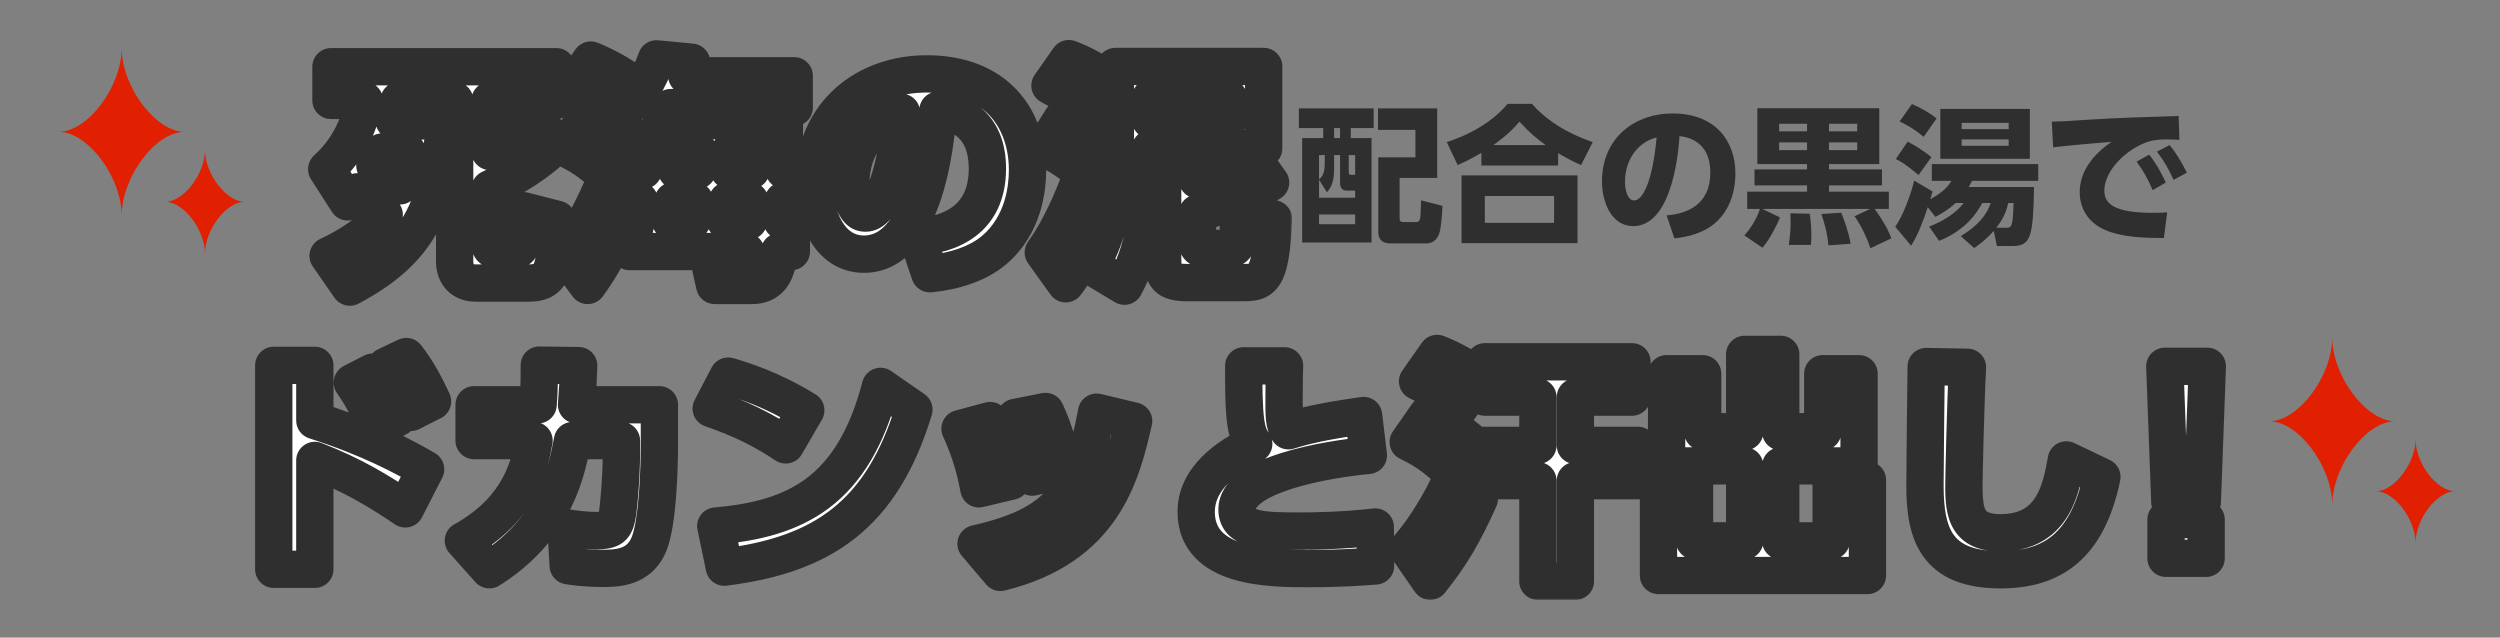 <svg width="596" height="152" viewBox="0 0 596 152" fill="none" xmlns="http://www.w3.org/2000/svg">
<rect x="0" y="0" width="596" height="152" fill="#808080" stroke="none"/>
<mask id="path-1-outside-1_8664_3039" maskUnits="userSpaceOnUse" x="73.05" y="8.759" width="235" height="65" fill="black">
<rect fill="white" x="73.05" y="8.759" width="235" height="65"/>
<path d="M82.889 48.128L77.879 40.33C84.483 34.409 86.19 27.066 86.874 23.934H78.904V15.908H132.643V23.934H116.817V36.117C120.631 33.669 124.047 31.107 126.836 27.919L133.041 34.181C128.373 38.792 122.794 42.265 116.817 44.998V57.92C116.817 58.831 116.931 59.457 118.013 59.457H122.908C124.218 59.457 124.445 59.286 124.787 50.235L132.814 52.284C132.472 64.694 131.618 67.484 125.868 67.484H113.458C109.36 67.484 108.392 64.353 108.392 62.474V23.934H95.128C94.843 25.358 94.616 26.61 93.989 28.83H105.887C105.033 49.836 99.227 60.083 83.401 68.451L78.221 60.994C86.418 57.123 89.72 53.48 91.599 51.203C89.151 48.812 87.955 47.787 85.166 45.737C84.027 47.104 83.572 47.502 82.889 48.128ZM97.12 36.231H91.086C90.232 38.052 89.777 38.792 89.378 39.532C92.225 41.525 94.672 43.688 95.356 44.314C96.494 40.899 96.836 38.451 97.12 36.231ZM152.738 34.409L146.875 28.261C152.226 23.821 155.015 18.242 156.495 14.029L164.863 14.826C164.408 16.306 164.18 16.933 163.725 18.071H189.342V25.642H159.911C158.829 27.293 158.374 27.863 157.691 28.773H187.008C187.008 31.107 186.951 38.736 186.951 40.614H189.342V47.844H186.723C186.666 49.324 186.553 50.804 186.439 52.683H188.659V59.969H185.813C185.3 63.328 184.674 68.053 179.209 68.053H170.385L169.076 62.189H175.452C176.932 62.189 177.501 61.848 177.843 59.969H150.062C151.258 54.789 151.827 52.17 152.453 47.844H150.29L150.461 47.958C148.525 53.48 144.939 61.449 140.1 68.053L134.578 60.595C138.335 55.927 142.15 48.185 144.313 42.834L149.949 47.502V40.614H153.364C153.649 37.825 153.706 37.312 153.99 33.1C153.421 33.726 153.307 33.84 152.738 34.409ZM166.514 36.003H161.562C161.505 37.426 161.448 37.938 161.277 40.614H166.287C166.457 38.337 166.514 37.369 166.514 36.003ZM179.095 36.003H174.029C173.972 37.085 173.858 39.817 173.801 40.614H179.038C179.038 39.703 179.095 39.191 179.095 36.003ZM172.947 52.683H178.469C178.526 51.999 178.754 48.584 178.754 47.844H173.402C173.175 50.804 173.118 51.146 172.947 52.683ZM159.854 52.683H164.977C165.319 50.519 165.433 49.438 165.603 47.844H160.48C160.48 47.844 160.195 50.235 159.854 52.683ZM150.973 20.064L146.134 26.895C143.117 24.276 138.279 21.657 136.4 20.747L140.84 14.314C143.288 15.282 148.07 17.616 150.973 20.064ZM149.038 34.864L144.313 41.696C140.214 38.394 139.076 37.483 134.749 35.263L139.189 28.773C141.41 29.741 145.337 31.677 149.038 34.864ZM221.676 65.263L218.716 56.497C226.231 55.927 235.396 52.626 235.396 40.159C235.396 30.253 229.362 26.838 223.612 26.268C223.441 29.798 221.449 60.595 205.965 60.595C197.539 60.595 194.067 51.259 194.067 43.517C194.067 26.724 206.819 17.616 220.88 17.616C237.445 17.616 244.96 28.204 244.96 40.557C244.96 44.827 244.049 53.65 236.99 59.628C232.948 63.043 227.255 64.694 221.676 65.263ZM214.902 26.781C207.729 28.546 202.834 35.32 202.834 43.745C202.834 45.681 203.403 50.804 206.363 50.804C209.551 50.804 213.365 43.688 214.902 26.781ZM274.277 35.377V40.216C274.277 49.779 272.626 59.798 268.072 68.224L260.102 63.442C261.981 59.798 265.909 52.113 265.909 40.159V15.851H301.26V35.377H274.277ZM292.892 28.602V23.308H274.277V28.602H292.892ZM250.311 20.405L254.808 13.972C258.394 15.282 261.981 17.331 264.941 19.665L259.818 26.61C256.743 23.878 252.132 21.373 250.311 20.405ZM248.831 35.263L253.157 28.375C255.89 29.456 260.045 31.733 262.892 34.238L258.053 41.297C255.32 38.906 252.246 36.8 248.831 35.263ZM257.484 42.777L263.859 47.445C262.55 51.487 258.508 62.019 254.068 67.654L248.717 60.197C252.702 54.675 255.719 47.502 257.484 42.777ZM277.18 37.085H285.492V42.891C289.192 41.81 294.315 39.532 298.243 37.085L302.911 43.517C297.788 46.648 290.501 49.495 285.492 50.804V57.749C285.492 59.058 285.947 59.229 286.858 59.229H293.12C294.429 59.229 294.657 58.717 294.885 57.521C295.112 56.326 295.34 53.48 295.454 50.121L303.594 52.17C302.968 67.37 300.748 67.37 295.909 67.37H282.93C278.546 67.37 277.18 66.117 277.18 61.791V37.085Z"/>
</mask>
<path d="M82.889 48.128L77.879 40.33C84.483 34.409 86.19 27.066 86.874 23.934H78.904V15.908H132.643V23.934H116.817V36.117C120.631 33.669 124.047 31.107 126.836 27.919L133.041 34.181C128.373 38.792 122.794 42.265 116.817 44.998V57.92C116.817 58.831 116.931 59.457 118.013 59.457H122.908C124.218 59.457 124.445 59.286 124.787 50.235L132.814 52.284C132.472 64.694 131.618 67.484 125.868 67.484H113.458C109.36 67.484 108.392 64.353 108.392 62.474V23.934H95.128C94.843 25.358 94.616 26.61 93.989 28.83H105.887C105.033 49.836 99.227 60.083 83.401 68.451L78.221 60.994C86.418 57.123 89.72 53.48 91.599 51.203C89.151 48.812 87.955 47.787 85.166 45.737C84.027 47.104 83.572 47.502 82.889 48.128ZM97.12 36.231H91.086C90.232 38.052 89.777 38.792 89.378 39.532C92.225 41.525 94.672 43.688 95.356 44.314C96.494 40.899 96.836 38.451 97.12 36.231ZM152.738 34.409L146.875 28.261C152.226 23.821 155.015 18.242 156.495 14.029L164.863 14.826C164.408 16.306 164.18 16.933 163.725 18.071H189.342V25.642H159.911C158.829 27.293 158.374 27.863 157.691 28.773H187.008C187.008 31.107 186.951 38.736 186.951 40.614H189.342V47.844H186.723C186.666 49.324 186.553 50.804 186.439 52.683H188.659V59.969H185.813C185.3 63.328 184.674 68.053 179.209 68.053H170.385L169.076 62.189H175.452C176.932 62.189 177.501 61.848 177.843 59.969H150.062C151.258 54.789 151.827 52.17 152.453 47.844H150.29L150.461 47.958C148.525 53.48 144.939 61.449 140.1 68.053L134.578 60.595C138.335 55.927 142.15 48.185 144.313 42.834L149.949 47.502V40.614H153.364C153.649 37.825 153.706 37.312 153.99 33.1C153.421 33.726 153.307 33.84 152.738 34.409ZM166.514 36.003H161.562C161.505 37.426 161.448 37.938 161.277 40.614H166.287C166.457 38.337 166.514 37.369 166.514 36.003ZM179.095 36.003H174.029C173.972 37.085 173.858 39.817 173.801 40.614H179.038C179.038 39.703 179.095 39.191 179.095 36.003ZM172.947 52.683H178.469C178.526 51.999 178.754 48.584 178.754 47.844H173.402C173.175 50.804 173.118 51.146 172.947 52.683ZM159.854 52.683H164.977C165.319 50.519 165.433 49.438 165.603 47.844H160.48C160.48 47.844 160.195 50.235 159.854 52.683ZM150.973 20.064L146.134 26.895C143.117 24.276 138.279 21.657 136.4 20.747L140.84 14.314C143.288 15.282 148.07 17.616 150.973 20.064ZM149.038 34.864L144.313 41.696C140.214 38.394 139.076 37.483 134.749 35.263L139.189 28.773C141.41 29.741 145.337 31.677 149.038 34.864ZM221.676 65.263L218.716 56.497C226.231 55.927 235.396 52.626 235.396 40.159C235.396 30.253 229.362 26.838 223.612 26.268C223.441 29.798 221.449 60.595 205.965 60.595C197.539 60.595 194.067 51.259 194.067 43.517C194.067 26.724 206.819 17.616 220.88 17.616C237.445 17.616 244.96 28.204 244.96 40.557C244.96 44.827 244.049 53.65 236.99 59.628C232.948 63.043 227.255 64.694 221.676 65.263ZM214.902 26.781C207.729 28.546 202.834 35.32 202.834 43.745C202.834 45.681 203.403 50.804 206.363 50.804C209.551 50.804 213.365 43.688 214.902 26.781ZM274.277 35.377V40.216C274.277 49.779 272.626 59.798 268.072 68.224L260.102 63.442C261.981 59.798 265.909 52.113 265.909 40.159V15.851H301.26V35.377H274.277ZM292.892 28.602V23.308H274.277V28.602H292.892ZM250.311 20.405L254.808 13.972C258.394 15.282 261.981 17.331 264.941 19.665L259.818 26.61C256.743 23.878 252.132 21.373 250.311 20.405ZM248.831 35.263L253.157 28.375C255.89 29.456 260.045 31.733 262.892 34.238L258.053 41.297C255.32 38.906 252.246 36.8 248.831 35.263ZM257.484 42.777L263.859 47.445C262.55 51.487 258.508 62.019 254.068 67.654L248.717 60.197C252.702 54.675 255.719 47.502 257.484 42.777ZM277.18 37.085H285.492V42.891C289.192 41.81 294.315 39.532 298.243 37.085L302.911 43.517C297.788 46.648 290.501 49.495 285.492 50.804V57.749C285.492 59.058 285.947 59.229 286.858 59.229H293.12C294.429 59.229 294.657 58.717 294.885 57.521C295.112 56.326 295.34 53.48 295.454 50.121L303.594 52.17C302.968 67.37 300.748 67.37 295.909 67.37H282.93C278.546 67.37 277.18 66.117 277.18 61.791V37.085Z" fill="white"/>
<path d="M82.889 48.128L79.147 50.532C79.856 51.636 81.016 52.37 82.317 52.539C83.618 52.708 84.927 52.293 85.894 51.407L82.889 48.128ZM77.879 40.33L74.91 37.018C73.285 38.475 72.957 40.897 74.137 42.733L77.879 40.33ZM86.874 23.934L91.219 24.883C91.506 23.567 91.182 22.193 90.337 21.145C89.493 20.097 88.219 19.487 86.874 19.487V23.934ZM78.904 23.934H74.456C74.456 26.391 76.448 28.382 78.904 28.382V23.934ZM78.904 15.908V11.46C76.448 11.46 74.456 13.452 74.456 15.908H78.904ZM132.643 15.908H137.09C137.09 13.452 135.099 11.46 132.643 11.46V15.908ZM132.643 23.934V28.382C135.099 28.382 137.09 26.391 137.09 23.934H132.643ZM116.817 23.934V19.487C114.361 19.487 112.37 21.478 112.37 23.934H116.817ZM116.817 36.117H112.37C112.37 37.743 113.257 39.24 114.684 40.02C116.112 40.8 117.851 40.738 119.219 39.86L116.817 36.117ZM126.836 27.919L129.995 24.789C129.126 23.912 127.932 23.436 126.698 23.474C125.465 23.512 124.302 24.062 123.489 24.991L126.836 27.919ZM133.041 34.181L136.167 37.345C137.007 36.516 137.482 35.386 137.489 34.205C137.495 33.024 137.031 31.89 136.2 31.051L133.041 34.181ZM116.817 44.998L114.968 40.953C113.385 41.676 112.37 43.257 112.37 44.998H116.817ZM124.787 50.235L125.887 45.926C124.585 45.593 123.202 45.867 122.125 46.672C121.049 47.476 120.393 48.724 120.343 50.067L124.787 50.235ZM132.814 52.284L137.259 52.407C137.316 50.329 135.927 48.489 133.914 47.975L132.814 52.284ZM108.392 23.934H112.839C112.839 21.478 110.848 19.487 108.392 19.487V23.934ZM95.128 23.934V19.487C93.008 19.487 91.183 20.983 90.767 23.062L95.128 23.934ZM93.989 28.83L89.709 27.623C89.331 28.963 89.603 30.404 90.443 31.515C91.284 32.625 92.597 33.278 93.989 33.278V28.83ZM105.887 28.83L110.331 29.011C110.38 27.801 109.934 26.623 109.095 25.75C108.257 24.877 107.098 24.383 105.887 24.383V28.83ZM83.401 68.451L79.748 70.989C81.031 72.836 83.492 73.434 85.48 72.383L83.401 68.451ZM78.221 60.994L76.322 56.972C75.139 57.531 74.262 58.582 73.924 59.845C73.586 61.109 73.822 62.457 74.568 63.531L78.221 60.994ZM91.599 51.203L95.029 54.033C96.5 52.249 96.36 49.636 94.706 48.021L91.599 51.203ZM85.166 45.737L87.799 42.153C85.904 40.762 83.254 41.084 81.749 42.89L85.166 45.737ZM97.12 36.231L101.532 36.796C101.694 35.529 101.303 34.252 100.459 33.293C99.615 32.333 98.398 31.783 97.12 31.783V36.231ZM91.086 36.231V31.783C89.361 31.783 87.791 32.781 87.059 34.343L91.086 36.231ZM89.378 39.532L85.463 37.424C84.393 39.41 84.98 41.882 86.828 43.176L89.378 39.532ZM95.356 44.314L92.35 47.593C93.461 48.611 95.012 48.998 96.471 48.62C97.93 48.242 99.098 47.15 99.575 45.721L95.356 44.314ZM86.631 45.725L81.621 37.926L74.137 42.733L79.147 50.532L86.631 45.725ZM80.848 43.641C88.551 36.735 90.496 28.194 91.219 24.883L82.528 22.986C81.885 25.937 80.415 32.083 74.91 37.018L80.848 43.641ZM86.874 19.487H78.904V28.382H86.874V19.487ZM83.351 23.934V15.908H74.456V23.934H83.351ZM78.904 20.355H132.643V11.46H78.904V20.355ZM128.195 15.908V23.934H137.09V15.908H128.195ZM132.643 19.487H116.817V28.382H132.643V19.487ZM112.37 23.934V36.117H121.265V23.934H112.37ZM119.219 39.86C123.18 37.318 126.995 34.492 130.183 30.848L123.489 24.991C121.099 27.723 118.082 30.02 114.415 32.374L119.219 39.86ZM123.677 31.05L129.882 37.312L136.2 31.051L129.995 24.789L123.677 31.05ZM129.916 31.017C125.714 35.168 120.611 38.373 114.968 40.953L118.666 49.042C124.978 46.157 131.033 42.417 136.167 37.345L129.916 31.017ZM112.37 44.998V57.92H121.265V44.998H112.37ZM112.37 57.92C112.37 58.242 112.311 59.857 113.204 61.333C114.471 63.426 116.592 63.904 118.013 63.904V55.01C118.138 55.01 118.6 55.023 119.188 55.286C119.857 55.586 120.431 56.095 120.814 56.727C121.149 57.28 121.23 57.752 121.252 57.895C121.273 58.038 121.265 58.09 121.265 57.92H112.37ZM118.013 63.904H122.908V55.01H118.013V63.904ZM122.908 63.904C123.02 63.904 124.8 64.022 126.367 62.852C127.928 61.687 128.374 59.999 128.55 59.213C128.925 57.541 129.068 54.73 129.231 50.403L120.343 50.067C120.257 52.325 120.181 53.972 120.097 55.185C120.009 56.45 119.924 57.032 119.871 57.267C119.784 57.655 119.906 56.576 121.045 55.725C122.19 54.87 123.451 55.01 122.908 55.01V63.904ZM123.687 54.544L131.713 56.593L133.914 47.975L125.887 45.926L123.687 54.544ZM128.368 52.162C128.283 55.248 128.169 57.597 127.971 59.414C127.769 61.276 127.509 62.261 127.289 62.769C127.131 63.133 127.117 62.99 127.312 62.891C127.338 62.878 127.033 63.036 125.868 63.036V71.931C127.579 71.931 129.536 71.741 131.35 70.817C133.333 69.806 134.632 68.191 135.449 66.307C136.204 64.566 136.581 62.526 136.814 60.375C137.053 58.178 137.173 55.526 137.259 52.407L128.368 52.162ZM125.868 63.036H113.458V71.931H125.868V63.036ZM113.458 63.036C113.229 63.036 113.079 63.014 112.991 62.996C112.948 62.986 112.918 62.977 112.9 62.971C112.891 62.968 112.885 62.966 112.881 62.964C112.877 62.963 112.875 62.962 112.875 62.962C112.875 62.962 112.877 62.962 112.879 62.964C112.882 62.966 112.886 62.968 112.89 62.971C112.899 62.977 112.91 62.984 112.92 62.993C112.943 63.012 112.956 63.029 112.961 63.035C112.966 63.042 112.93 62.993 112.893 62.86C112.855 62.725 112.839 62.58 112.839 62.474H103.945C103.945 64.044 104.327 66.324 105.815 68.332C107.469 70.563 110.106 71.931 113.458 71.931V63.036ZM112.839 62.474V23.934H103.945V62.474H112.839ZM108.392 19.487H95.128V28.382H108.392V19.487ZM90.767 23.062C90.48 24.497 90.282 25.591 89.709 27.623L98.27 30.038C98.949 27.629 99.207 26.218 99.489 24.807L90.767 23.062ZM93.989 33.278H105.887V24.383H93.989V33.278ZM101.443 28.65C101.03 38.831 99.427 45.833 96.39 51.185C93.4 56.455 88.753 60.59 81.322 64.52L85.48 72.383C93.874 67.944 100.043 62.772 104.127 55.575C108.163 48.46 109.891 39.836 110.331 29.011L101.443 28.65ZM87.054 65.914L81.873 58.457L74.568 63.531L79.748 70.989L87.054 65.914ZM80.12 65.016C88.999 60.823 92.802 56.732 95.029 54.033L88.168 48.372C86.638 50.227 83.837 53.423 76.322 56.972L80.12 65.016ZM94.706 48.021C92.115 45.49 90.762 44.33 87.799 42.153L82.532 49.322C85.148 51.243 86.186 52.133 88.491 54.384L94.706 48.021ZM81.749 42.89C81.23 43.514 80.913 43.86 80.679 44.098C80.44 44.343 80.255 44.51 79.883 44.85L85.894 51.407C86.66 50.705 87.271 50.158 88.582 48.585L81.749 42.89ZM97.12 31.783H91.086V40.678H97.12V31.783ZM87.059 34.343C86.275 36.016 85.925 36.565 85.463 37.424L93.294 41.641C93.628 41.02 94.189 40.089 95.113 38.118L87.059 34.343ZM86.828 43.176C89.458 45.017 91.748 47.04 92.35 47.593L98.361 41.036C97.597 40.336 94.992 38.033 91.929 35.889L86.828 43.176ZM99.575 45.721C100.849 41.899 101.234 39.119 101.532 36.796L92.709 35.665C92.438 37.783 92.14 39.898 91.136 42.908L99.575 45.721ZM152.738 34.409L149.52 37.478C150.346 38.345 151.488 38.842 152.685 38.856C153.883 38.87 155.036 38.401 155.883 37.554L152.738 34.409ZM146.875 28.261L144.035 24.838C143.086 25.626 142.506 26.771 142.435 28.002C142.363 29.233 142.805 30.438 143.656 31.33L146.875 28.261ZM156.495 14.029L156.917 9.602C154.882 9.408 152.977 10.626 152.299 12.555L156.495 14.029ZM164.863 14.826L169.114 16.134C169.507 14.856 169.305 13.469 168.562 12.357C167.82 11.245 166.616 10.526 165.285 10.399L164.863 14.826ZM163.725 18.071L159.596 16.419C159.047 17.79 159.215 19.342 160.042 20.564C160.869 21.786 162.249 22.518 163.725 22.518V18.071ZM189.342 18.071H193.789C193.789 15.615 191.798 13.624 189.342 13.624V18.071ZM189.342 25.642V30.09C191.798 30.09 193.789 28.099 193.789 25.642H189.342ZM159.911 25.642V21.195C158.411 21.195 157.013 21.951 156.191 23.205L159.911 25.642ZM157.691 28.773L154.133 26.105C153.122 27.453 152.959 29.256 153.713 30.762C154.466 32.269 156.006 33.221 157.691 33.221V28.773ZM187.008 28.773H191.455C191.455 26.317 189.464 24.326 187.008 24.326V28.773ZM186.951 40.614H182.504C182.504 43.07 184.495 45.062 186.951 45.062V40.614ZM189.342 40.614H193.789C193.789 38.158 191.798 36.167 189.342 36.167V40.614ZM189.342 47.844V52.291C191.798 52.291 193.789 50.3 193.789 47.844H189.342ZM186.723 47.844V43.396C184.334 43.396 182.371 45.285 182.279 47.673L186.723 47.844ZM186.439 52.683L181.999 52.414C181.925 53.638 182.36 54.838 183.2 55.731C184.041 56.624 185.212 57.13 186.439 57.13V52.683ZM188.659 52.683H193.106C193.106 50.226 191.115 48.235 188.659 48.235V52.683ZM188.659 59.969V64.417C191.115 64.417 193.106 62.425 193.106 59.969H188.659ZM185.813 59.969V55.522C183.615 55.522 181.747 57.126 181.416 59.299L185.813 59.969ZM170.385 68.053L166.045 69.022C166.499 71.055 168.303 72.5 170.385 72.5V68.053ZM169.076 62.189V57.742C167.726 57.742 166.449 58.355 165.605 59.408C164.761 60.462 164.441 61.841 164.735 63.159L169.076 62.189ZM177.843 59.969L182.218 60.765C182.454 59.467 182.102 58.132 181.257 57.12C180.412 56.107 179.162 55.522 177.843 55.522V59.969ZM150.062 59.969L145.729 58.969C145.424 60.29 145.738 61.677 146.582 62.738C147.426 63.799 148.707 64.417 150.062 64.417V59.969ZM152.453 47.844L156.855 48.481C157.04 47.203 156.661 45.909 155.816 44.933C154.971 43.957 153.744 43.396 152.453 43.396V47.844ZM150.29 47.844V43.396C148.33 43.396 146.601 44.679 146.034 46.555C145.466 48.431 146.192 50.457 147.823 51.544L150.29 47.844ZM150.461 47.958L154.658 49.429C155.33 47.512 154.618 45.384 152.928 44.257L150.461 47.958ZM140.1 68.053L136.526 70.699C137.367 71.835 138.698 72.504 140.111 72.5C141.525 72.497 142.852 71.822 143.688 70.682L140.1 68.053ZM134.578 60.595L131.114 57.807C129.845 59.383 129.8 61.616 131.004 63.242L134.578 60.595ZM144.313 42.834L147.15 39.409C146.057 38.504 144.599 38.175 143.224 38.522C141.848 38.87 140.721 39.852 140.19 41.167L144.313 42.834ZM149.949 47.502L147.112 50.927C148.439 52.027 150.281 52.26 151.841 51.527C153.4 50.794 154.396 49.225 154.396 47.502H149.949ZM149.949 40.614V36.167C147.492 36.167 145.501 38.158 145.501 40.614H149.949ZM153.364 40.614V45.062C155.646 45.062 157.557 43.335 157.789 41.066L153.364 40.614ZM153.99 33.1L158.428 33.4C158.555 31.512 157.474 29.75 155.733 29.008C153.992 28.267 151.972 28.708 150.7 30.108L153.99 33.1ZM166.514 36.003H170.962C170.962 33.547 168.971 31.556 166.514 31.556V36.003ZM161.562 36.003V31.556C159.175 31.556 157.213 33.44 157.118 35.825L161.562 36.003ZM161.277 40.614L156.839 40.331C156.76 41.557 157.193 42.761 158.034 43.657C158.874 44.553 160.048 45.062 161.277 45.062V40.614ZM166.287 40.614V45.062C168.614 45.062 170.548 43.267 170.722 40.947L166.287 40.614ZM179.095 36.003H183.543C183.543 33.547 181.551 31.556 179.095 31.556V36.003ZM174.029 36.003V31.556C171.663 31.556 169.712 33.407 169.587 35.769L174.029 36.003ZM173.801 40.614L169.365 40.297C169.277 41.529 169.705 42.741 170.546 43.645C171.387 44.548 172.566 45.062 173.801 45.062V40.614ZM179.038 40.614V45.062C181.494 45.062 183.486 43.07 183.486 40.614H179.038ZM172.947 52.683L168.527 52.191C168.387 53.449 168.789 54.706 169.633 55.649C170.477 56.591 171.682 57.13 172.947 57.13V52.683ZM178.469 52.683V57.13C180.782 57.13 182.709 55.357 182.901 53.052L178.469 52.683ZM178.754 47.844H183.201C183.201 45.388 181.21 43.396 178.754 43.396V47.844ZM173.402 47.844V43.396C171.079 43.396 169.146 45.186 168.968 47.503L173.402 47.844ZM159.854 52.683L155.449 52.068C155.271 53.342 155.654 54.631 156.499 55.602C157.343 56.573 158.567 57.13 159.854 57.13V52.683ZM164.977 52.683V57.13C167.166 57.13 169.029 55.538 169.37 53.376L164.977 52.683ZM165.603 47.844L170.026 48.318C170.16 47.063 169.755 45.81 168.912 44.871C168.068 43.932 166.865 43.396 165.603 43.396V47.844ZM160.48 47.844V43.396C158.227 43.396 156.33 45.081 156.064 47.318L160.48 47.844ZM150.973 20.064L154.602 22.634C155.938 20.748 155.607 18.153 153.84 16.663L150.973 20.064ZM146.134 26.895L143.219 30.253C144.168 31.076 145.42 31.46 146.666 31.31C147.913 31.16 149.038 30.49 149.764 29.465L146.134 26.895ZM136.4 20.747L132.74 18.22C132.003 19.288 131.769 20.625 132.099 21.88C132.43 23.134 133.292 24.182 134.46 24.748L136.4 20.747ZM140.84 14.314L142.475 10.178C140.551 9.417 138.356 10.084 137.18 11.787L140.84 14.314ZM149.038 34.864L152.695 37.394C153.989 35.524 153.663 32.979 151.941 31.495L149.038 34.864ZM144.313 41.696L141.523 45.159C142.485 45.934 143.727 46.274 144.95 46.097C146.173 45.92 147.267 45.242 147.971 44.226L144.313 41.696ZM134.749 35.263L131.079 32.752C130.358 33.805 130.124 35.118 130.438 36.356C130.752 37.594 131.583 38.637 132.719 39.22L134.749 35.263ZM139.189 28.773L140.966 24.696C139.01 23.844 136.724 24.501 135.519 26.262L139.189 28.773ZM155.956 31.34L150.093 25.192L143.656 31.33L149.52 37.478L155.956 31.34ZM149.715 31.683C155.895 26.555 159.051 20.171 160.691 15.504L152.299 12.555C150.979 16.313 148.556 21.086 144.035 24.838L149.715 31.683ZM156.074 18.457L164.442 19.254L165.285 10.399L156.917 9.602L156.074 18.457ZM160.613 13.518C160.193 14.883 160.005 15.395 159.596 16.419L167.854 19.723C168.355 18.47 168.623 17.729 169.114 16.134L160.613 13.518ZM163.725 22.518H189.342V13.624H163.725V22.518ZM184.895 18.071V25.642H193.789V18.071H184.895ZM189.342 21.195H159.911V30.09H189.342V21.195ZM156.191 23.205C155.197 24.722 154.822 25.186 154.133 26.105L161.249 31.442C161.926 30.539 162.462 29.864 163.631 28.08L156.191 23.205ZM157.691 33.221H187.008V24.326H157.691V33.221ZM182.561 28.773C182.561 29.924 182.546 32.397 182.532 34.839C182.518 37.261 182.504 39.658 182.504 40.614H191.398C191.398 39.692 191.413 37.335 191.427 34.891C191.441 32.465 191.455 29.957 191.455 28.773H182.561ZM186.951 45.062H189.342V36.167H186.951V45.062ZM184.895 40.614V47.844H193.789V40.614H184.895ZM189.342 43.396H186.723V52.291H189.342V43.396ZM182.279 47.673C182.225 49.089 182.119 50.439 181.999 52.414L190.878 52.952C190.986 51.169 191.108 49.559 191.167 48.015L182.279 47.673ZM186.439 57.13H188.659V48.235H186.439V57.13ZM184.211 52.683V59.969H193.106V52.683H184.211ZM188.659 55.522H185.813V64.417H188.659V55.522ZM181.416 59.299C181.28 60.192 181.171 60.922 181.005 61.627C180.84 62.323 180.664 62.785 180.495 63.084C180.346 63.349 180.245 63.414 180.205 63.437C180.168 63.459 179.917 63.605 179.209 63.605V72.5C181.234 72.5 183.11 72.056 184.743 71.087C186.374 70.12 187.487 68.793 188.241 67.457C189.626 65.004 189.988 62.088 190.209 60.64L181.416 59.299ZM179.209 63.605H170.385V72.5H179.209V63.605ZM174.726 67.084L173.417 61.22L164.735 63.159L166.045 69.022L174.726 67.084ZM169.076 66.637H175.452V57.742H169.076V66.637ZM175.452 66.637C176.292 66.637 178.292 66.611 179.985 65.147C181.596 63.753 182.025 61.83 182.218 60.765L173.467 59.174C173.41 59.487 173.382 59.508 173.433 59.385C173.498 59.231 173.702 58.821 174.164 58.421C174.643 58.007 175.128 57.836 175.405 57.772C175.62 57.723 175.695 57.742 175.452 57.742V66.637ZM177.843 55.522H150.062V64.417H177.843V55.522ZM154.396 60.969C155.599 55.755 156.202 52.993 156.855 48.481L148.052 47.207C147.452 51.347 146.917 53.823 145.729 58.969L154.396 60.969ZM152.453 43.396H150.29V52.291H152.453V43.396ZM147.823 51.544L147.994 51.658L152.928 44.257L152.757 44.143L147.823 51.544ZM146.264 46.486C144.423 51.738 141.016 59.279 136.513 65.424L143.688 70.682C148.862 63.62 152.628 55.221 154.658 49.429L146.264 46.486ZM143.674 65.406L138.153 57.949L131.004 63.242L136.526 70.699L143.674 65.406ZM138.043 63.384C142.21 58.206 146.219 49.986 148.436 44.501L140.19 41.167C138.08 46.385 134.461 53.649 131.114 57.807L138.043 63.384ZM141.476 46.259L147.112 50.927L152.786 44.077L147.15 39.409L141.476 46.259ZM154.396 47.502V40.614H145.501V47.502H154.396ZM149.949 45.062H153.364V36.167H149.949V45.062ZM157.789 41.066C158.078 38.228 158.139 37.665 158.428 33.4L149.553 32.8C149.272 36.96 149.219 37.422 148.94 40.163L157.789 41.066ZM150.7 30.108C150.421 30.415 150.283 30.563 150.156 30.696C150.023 30.834 149.887 30.97 149.593 31.264L155.883 37.554C156.487 36.95 156.652 36.784 157.281 36.091L150.7 30.108ZM166.514 31.556H161.562V40.45H166.514V31.556ZM157.118 35.825C157.064 37.18 157.016 37.55 156.839 40.331L165.715 40.897C165.879 38.328 165.946 37.672 166.006 36.181L157.118 35.825ZM161.277 45.062H166.287V36.167H161.277V45.062ZM170.722 40.947C170.894 38.654 170.962 37.546 170.962 36.003H162.067C162.067 37.192 162.021 38.02 161.852 40.282L170.722 40.947ZM179.095 31.556H174.029V40.45H179.095V31.556ZM169.587 35.769C169.523 36.99 169.419 39.544 169.365 40.297L178.237 40.931C178.297 40.09 178.42 37.179 178.47 36.237L169.587 35.769ZM173.801 45.062H179.038V36.167H173.801V45.062ZM183.486 40.614C183.486 40.224 183.497 39.985 183.513 39.261C183.528 38.584 183.543 37.626 183.543 36.003H174.648C174.648 37.568 174.634 38.46 174.62 39.064C174.608 39.621 174.591 40.093 174.591 40.614H183.486ZM172.947 57.13H178.469V48.235H172.947V57.13ZM182.901 53.052C182.956 52.396 183.201 48.799 183.201 47.844H174.306C174.306 47.839 174.306 47.854 174.305 47.899C174.304 47.941 174.302 47.996 174.3 48.066C174.294 48.206 174.286 48.382 174.276 48.589C174.254 49.002 174.225 49.502 174.194 50.009C174.13 51.038 174.061 52.022 174.037 52.313L182.901 53.052ZM178.754 43.396H173.402V52.291H178.754V43.396ZM168.968 47.503C168.746 50.388 168.696 50.672 168.527 52.191L177.367 53.174C177.54 51.62 177.603 51.22 177.837 48.185L168.968 47.503ZM159.854 57.13H164.977V48.235H159.854V57.13ZM169.37 53.376C169.729 51.103 169.852 49.936 170.026 48.318L161.181 47.37C161.013 48.94 160.909 49.935 160.584 51.989L169.37 53.376ZM165.603 43.396H160.48V52.291H165.603V43.396ZM160.48 47.844C156.064 47.318 156.064 47.318 156.064 47.318C156.064 47.318 156.064 47.318 156.064 47.318C156.064 47.318 156.064 47.318 156.064 47.318C156.064 47.318 156.064 47.319 156.064 47.319C156.064 47.32 156.063 47.322 156.063 47.324C156.063 47.328 156.062 47.334 156.061 47.343C156.059 47.36 156.056 47.386 156.052 47.419C156.043 47.487 156.031 47.588 156.016 47.717C155.984 47.974 155.939 48.344 155.883 48.789C155.77 49.682 155.616 50.87 155.449 52.068L164.259 53.297C164.433 52.047 164.592 50.816 164.708 49.901C164.765 49.443 164.812 49.062 164.845 48.794C164.861 48.661 164.874 48.556 164.883 48.483C164.887 48.447 164.89 48.419 164.893 48.4C164.894 48.39 164.895 48.383 164.895 48.378C164.896 48.375 164.896 48.373 164.896 48.372C164.896 48.371 164.896 48.371 164.896 48.37C164.896 48.37 164.896 48.37 164.896 48.37C164.896 48.37 164.896 48.37 164.896 48.37C164.896 48.37 164.896 48.37 160.48 47.844ZM147.344 17.493L142.505 24.324L149.764 29.465L154.602 22.634L147.344 17.493ZM149.05 23.536C145.579 20.524 140.312 17.701 138.34 16.745L134.46 24.748C136.245 25.614 140.656 28.029 143.219 30.253L149.05 23.536ZM140.06 23.273L144.5 16.84L137.18 11.787L132.74 18.22L140.06 23.273ZM139.205 18.45C141.469 19.345 145.739 21.467 148.106 23.464L153.84 16.663C150.401 13.764 145.107 11.219 142.475 10.178L139.205 18.45ZM145.38 32.334L140.655 39.166L147.971 44.226L152.695 37.394L145.38 32.334ZM147.103 38.232C142.9 34.847 141.493 33.725 136.78 31.306L132.719 39.22C136.658 41.242 137.528 41.941 141.523 45.159L147.103 38.232ZM138.42 37.774L142.86 31.285L135.519 26.262L131.079 32.752L138.42 37.774ZM137.412 32.85C139.429 33.729 142.908 35.454 146.135 38.234L151.941 31.495C147.767 27.899 143.39 25.753 140.966 24.696L137.412 32.85ZM221.676 65.263L217.463 66.686C218.127 68.653 220.063 69.899 222.128 69.688L221.676 65.263ZM218.716 56.497L218.38 52.062C217.011 52.166 215.766 52.897 215.008 54.042C214.25 55.187 214.063 56.618 214.503 57.919L218.716 56.497ZM223.612 26.268L224.05 21.843C222.838 21.723 221.629 22.105 220.707 22.901C219.784 23.697 219.229 24.837 219.17 26.054L223.612 26.268ZM236.99 59.628L239.86 63.025L239.864 63.022L236.99 59.628ZM214.902 26.781L219.331 27.183C219.461 25.752 218.892 24.346 217.802 23.408C216.711 22.471 215.236 22.119 213.84 22.462L214.902 26.781ZM225.89 63.841L222.93 55.074L214.503 57.919L217.463 66.686L225.89 63.841ZM219.052 60.931C223.207 60.617 228.361 59.525 232.565 56.33C237.005 52.956 239.843 47.648 239.843 40.159H230.948C230.948 45.137 229.204 47.713 227.183 49.248C224.926 50.964 221.74 51.807 218.38 52.062L219.052 60.931ZM239.843 40.159C239.843 34.247 238.008 29.678 234.759 26.522C231.597 23.452 227.585 22.193 224.05 21.843L223.174 30.694C225.389 30.914 227.268 31.647 228.561 32.903C229.766 34.073 230.948 36.165 230.948 40.159H239.843ZM219.17 26.054C219.089 27.714 218.568 35.861 216.273 43.471C215.12 47.295 213.619 50.636 211.765 52.941C209.989 55.149 208.13 56.148 205.965 56.148V65.043C211.541 65.043 215.738 62.192 218.696 58.516C221.576 54.935 223.487 50.357 224.789 46.04C227.404 37.369 227.964 28.352 228.054 26.483L219.17 26.054ZM205.965 56.148C203.732 56.148 202.047 55.037 200.7 52.723C199.275 50.273 198.514 46.83 198.514 43.517H189.62C189.62 47.947 190.595 53.043 193.012 57.197C195.508 61.486 199.772 65.043 205.965 65.043V56.148ZM198.514 43.517C198.514 36.338 201.198 31.095 205.148 27.6C209.17 24.04 214.779 22.063 220.88 22.063V13.168C212.92 13.168 205.122 15.745 199.253 20.938C193.312 26.195 189.62 33.903 189.62 43.517H198.514ZM220.88 22.063C228.172 22.063 232.935 24.362 235.895 27.504C238.906 30.7 240.512 35.256 240.512 40.557H249.407C249.407 33.505 247.256 26.591 242.369 21.404C237.43 16.163 230.153 13.168 220.88 13.168V22.063ZM240.512 40.557C240.512 44.451 239.636 51.559 234.116 56.234L239.864 63.022C248.462 55.741 249.407 45.202 249.407 40.557H240.512ZM234.119 56.231C231.048 58.826 226.376 60.313 221.225 60.839L222.128 69.688C228.134 69.075 234.848 67.26 239.86 63.025L234.119 56.231ZM213.84 22.462C204.364 24.794 198.386 33.616 198.386 43.745H207.281C207.281 37.024 211.094 32.298 215.965 31.099L213.84 22.462ZM198.386 43.745C198.386 44.994 198.554 47.281 199.273 49.419C199.856 51.15 201.705 55.251 206.363 55.251V46.357C206.659 46.357 206.986 46.426 207.291 46.573C207.58 46.712 207.756 46.876 207.836 46.962C207.954 47.09 207.857 47.038 207.704 46.582C207.565 46.17 207.453 45.645 207.378 45.081C207.304 44.524 207.281 44.035 207.281 43.745H198.386ZM206.363 55.251C208.917 55.251 210.864 53.827 212.146 52.387C213.451 50.923 214.509 48.983 215.386 46.773C217.15 42.325 218.544 35.848 219.331 27.183L210.473 26.378C209.724 34.621 208.442 40.156 207.118 43.493C206.45 45.175 205.861 46.071 205.506 46.469C205.129 46.892 205.404 46.357 206.363 46.357V55.251ZM274.277 35.377V30.929C271.821 30.929 269.83 32.921 269.83 35.377H274.277ZM268.072 68.224L265.784 72.037C266.825 72.662 268.076 72.834 269.247 72.513C270.418 72.192 271.407 71.407 271.984 70.338L268.072 68.224ZM260.102 63.442L256.149 61.404C255.075 63.488 255.803 66.049 257.814 67.255L260.102 63.442ZM265.909 15.851V11.403C263.452 11.403 261.461 13.395 261.461 15.851H265.909ZM301.26 15.851H305.708C305.708 13.395 303.717 11.403 301.26 11.403V15.851ZM301.26 35.377V39.824C303.717 39.824 305.708 37.833 305.708 35.377H301.26ZM292.892 28.602V33.05C295.348 33.05 297.339 31.059 297.339 28.602H292.892ZM292.892 23.308H297.339C297.339 20.852 295.348 18.861 292.892 18.861V23.308ZM274.277 23.308V18.861C271.821 18.861 269.83 20.852 269.83 23.308H274.277ZM274.277 28.602H269.83C269.83 31.059 271.821 33.05 274.277 33.05V28.602ZM250.311 20.405L246.666 17.857C245.936 18.901 245.689 20.207 245.987 21.446C246.285 22.684 247.099 23.735 248.224 24.333L250.311 20.405ZM254.808 13.972L256.333 9.795C254.44 9.103 252.318 9.772 251.163 11.424L254.808 13.972ZM264.941 19.665L268.52 22.305C269.945 20.373 269.58 17.659 267.695 16.173L264.941 19.665ZM259.818 26.61L256.863 29.934C257.797 30.765 259.037 31.163 260.28 31.033C261.524 30.903 262.654 30.256 263.396 29.25L259.818 26.61ZM248.831 35.263L245.064 32.898C244.38 33.987 244.201 35.319 244.573 36.55C244.946 37.781 245.833 38.791 247.006 39.319L248.831 35.263ZM253.157 28.375L254.794 24.24C252.802 23.451 250.531 24.195 249.391 26.009L253.157 28.375ZM262.892 34.238L266.56 36.753C267.832 34.898 267.518 32.385 265.83 30.899L262.892 34.238ZM258.053 41.297L255.124 44.644C256.08 45.481 257.349 45.869 258.61 45.71C259.87 45.551 261.003 44.86 261.721 43.812L258.053 41.297ZM257.484 42.777L260.111 39.189C258.987 38.366 257.543 38.117 256.209 38.517C254.875 38.916 253.804 39.917 253.317 41.221L257.484 42.777ZM263.859 47.445L268.09 48.816C268.682 46.99 268.035 44.991 266.487 43.857L263.859 47.445ZM254.068 67.654L250.454 70.247C251.269 71.383 252.571 72.069 253.968 72.101C255.365 72.132 256.696 71.505 257.561 70.407L254.068 67.654ZM248.717 60.197L245.11 57.594C243.992 59.145 243.989 61.236 245.103 62.79L248.717 60.197ZM277.18 37.085V32.637C274.724 32.637 272.733 34.628 272.733 37.085H277.18ZM285.492 37.085H289.939C289.939 34.628 287.948 32.637 285.492 32.637V37.085ZM285.492 42.891H281.044C281.044 44.291 281.704 45.61 282.824 46.45C283.945 47.29 285.395 47.553 286.739 47.16L285.492 42.891ZM298.243 37.085L301.843 34.473C300.471 32.583 297.872 32.075 295.891 33.31L298.243 37.085ZM302.911 43.517L305.23 47.312C306.289 46.665 307.029 45.606 307.272 44.389C307.516 43.172 307.239 41.91 306.511 40.905L302.911 43.517ZM285.492 50.804L284.367 46.501C282.41 47.013 281.044 48.781 281.044 50.804H285.492ZM294.885 57.521L290.516 56.689L294.885 57.521ZM295.454 50.121L296.54 45.808C295.236 45.48 293.854 45.759 292.779 46.567C291.705 47.376 291.054 48.627 291.009 49.97L295.454 50.121ZM303.594 52.17L308.038 52.353C308.125 50.249 306.723 48.372 304.68 47.857L303.594 52.17ZM269.83 35.377V40.216H278.724V35.377H269.83ZM269.83 40.216C269.83 49.334 268.246 58.55 264.16 66.109L271.984 70.338C277.007 61.047 278.724 50.225 278.724 40.216H269.83ZM270.36 64.41L262.39 59.628L257.814 67.255L265.784 72.037L270.36 64.41ZM264.055 65.48C266.047 61.616 270.356 53.172 270.356 40.159H261.461C261.461 51.054 257.914 57.981 256.149 61.404L264.055 65.48ZM270.356 40.159V15.851H261.461V40.159H270.356ZM265.909 20.298H301.26V11.403H265.909V20.298ZM296.813 15.851V35.377H305.708V15.851H296.813ZM301.26 30.929H274.277V39.824H301.26V30.929ZM297.339 28.602V23.308H288.445V28.602H297.339ZM292.892 18.861H274.277V27.756H292.892V18.861ZM269.83 23.308V28.602H278.724V23.308H269.83ZM274.277 33.05H292.892V24.155H274.277V33.05ZM253.956 22.953L258.453 16.521L251.163 11.424L246.666 17.857L253.956 22.953ZM253.283 18.15C256.399 19.288 259.574 21.097 262.187 23.157L267.695 16.173C264.387 13.565 260.39 11.276 256.333 9.795L253.283 18.15ZM261.362 17.025L256.239 23.97L263.396 29.25L268.52 22.305L261.362 17.025ZM262.772 23.286C259.246 20.151 254.177 17.423 252.397 16.477L248.224 24.333C250.088 25.323 254.241 27.604 256.863 29.934L262.772 23.286ZM252.597 37.629L256.923 30.74L249.391 26.009L245.064 32.898L252.597 37.629ZM251.52 32.51C253.89 33.448 257.574 35.483 259.954 37.577L265.83 30.899C262.517 27.984 257.89 25.465 254.794 24.24L251.52 32.51ZM259.223 31.724L254.384 38.783L261.721 43.812L266.56 36.753L259.223 31.724ZM260.981 37.95C257.984 35.327 254.545 32.957 250.656 31.207L247.006 39.319C249.948 40.643 252.657 42.485 255.124 44.644L260.981 37.95ZM254.856 46.366L261.232 51.034L266.487 43.857L260.111 39.189L254.856 46.366ZM259.628 46.075C259.022 47.946 257.743 51.437 256.082 55.127C254.394 58.878 252.451 62.52 250.575 64.902L257.561 70.407C260.125 67.153 262.423 62.712 264.193 58.777C265.991 54.782 267.387 50.987 268.09 48.816L259.628 46.075ZM257.681 65.062L252.33 57.604L245.103 62.79L250.454 70.247L257.681 65.062ZM252.323 62.8C256.67 56.775 259.854 49.141 261.65 44.333L253.317 41.221C251.583 45.864 248.733 52.575 245.11 57.594L252.323 62.8ZM277.18 41.532H285.492V32.637H277.18V41.532ZM281.044 37.085V42.891H289.939V37.085H281.044ZM286.739 47.16C290.85 45.958 296.343 43.509 300.595 40.859L295.891 33.31C292.287 35.556 287.533 37.661 284.244 38.622L286.739 47.16ZM294.644 39.697L299.312 46.129L306.511 40.905L301.843 34.473L294.644 39.697ZM300.592 39.722C295.903 42.588 289.034 45.281 284.367 46.501L286.616 55.107C291.969 53.708 299.673 50.709 305.23 47.312L300.592 39.722ZM281.044 50.804V57.749H289.939V50.804H281.044ZM281.044 57.749C281.044 58.61 281.124 60.714 282.847 62.276C284.481 63.756 286.501 63.677 286.858 63.677V54.782C286.717 54.782 286.893 54.77 287.189 54.833C287.535 54.907 288.189 55.113 288.82 55.685C289.461 56.266 289.741 56.918 289.855 57.316C289.954 57.663 289.939 57.86 289.939 57.749H281.044ZM286.858 63.677H293.12V54.782H286.858V63.677ZM293.12 63.677C294.23 63.677 296.205 63.479 297.718 61.794C298.918 60.457 299.173 58.774 299.253 58.354L290.516 56.689C290.465 56.954 290.455 56.952 290.488 56.855C290.528 56.739 290.685 56.313 291.098 55.853C291.556 55.343 292.1 55.042 292.564 54.894C292.953 54.77 293.195 54.782 293.12 54.782V63.677ZM299.253 58.354C299.553 56.78 299.785 53.617 299.899 50.272L291.009 49.97C290.895 53.342 290.671 55.872 290.516 56.689L299.253 58.354ZM294.368 54.434L302.509 56.483L304.68 47.857L296.54 45.808L294.368 54.434ZM299.151 51.987C298.997 55.711 298.751 58.338 298.428 60.195C298.095 62.112 297.738 62.839 297.605 63.042C297.568 63.099 297.604 63.029 297.732 62.938C297.859 62.849 297.952 62.826 297.927 62.833C297.702 62.892 297.291 62.922 295.909 62.922V71.817C296.946 71.817 298.628 71.847 300.2 71.432C302.103 70.929 303.803 69.822 305.058 67.898C306.164 66.201 306.781 64.078 307.191 61.72C307.612 59.302 307.878 56.23 308.038 52.353L299.151 51.987ZM295.909 62.922H282.93V71.817H295.909V62.922ZM282.93 62.922C282.005 62.922 281.502 62.852 281.255 62.79C281.048 62.739 281.234 62.747 281.491 62.994C281.758 63.251 281.793 63.465 281.755 63.325C281.703 63.133 281.628 62.681 281.628 61.791H272.733C272.733 64.131 273.031 67.203 275.331 69.411C277.577 71.567 280.628 71.817 282.93 71.817V62.922ZM281.628 61.791V37.085H272.733V61.791H281.628Z" fill="#2F2F2F" mask="url(#path-1-outside-1_8664_3039)"/>
<path d="M309.652 25.835H327.478V30.531H322.034V32.915H326.98V57.82H310.435V32.915H315.452V30.531H309.652V25.835ZM319.472 43.589V36.971H318.049V40.102C318.049 43.268 317.444 44.585 316.341 45.83L314.456 42.842V47.147H323.066V45.439H321.038C319.935 45.439 319.472 44.727 319.472 43.589ZM319.472 32.915V30.531H318.049V32.915H319.472ZM315.808 39.355L315.843 36.971H314.456V42.735C315.487 42.023 315.772 40.742 315.808 39.355ZM323.066 41.667V36.971H321.536V40.885C321.536 41.418 321.572 41.667 322.105 41.667H323.066ZM323.066 53.444V51.132H314.456V53.444H323.066ZM342.634 25.835V42.414H333.668V52.021C333.668 52.483 333.775 52.946 334.522 52.946H337.547C338.329 52.946 338.578 52.519 338.65 51.238C338.756 49.388 338.756 48.605 338.756 47.751L343.88 49.068C343.809 51.132 343.56 54.547 343.061 55.828C342.528 57.215 341.46 58.034 340.037 58.034H331.463C329.719 58.034 328.581 57.251 328.581 55.294V37.505H337.44V30.958H328.509V25.835H342.634ZM379.708 33.876L376.933 39.355C375.474 38.714 374.193 38.109 371.454 36.508V39.461H353.166V36.437C351.458 37.433 350.142 38.181 347.509 39.355L344.912 33.876C351.138 31.883 356.297 28.539 359.392 24.767H365.227C370.244 30.531 377.431 33.093 379.708 33.876ZM356.012 34.587H368.501C366.508 33.164 364.765 31.776 362.239 29.001C360.816 30.673 359.463 32.096 356.012 34.587ZM348.434 41.81H376.079V57.963H348.434V41.81ZM370.493 53.124V46.72H353.984V53.124H370.493ZM399.17 56.824L397.32 51.345C402.016 50.989 407.745 48.925 407.745 41.134C407.745 34.943 403.973 32.808 400.38 32.452C400.273 34.658 399.028 53.907 389.35 53.907C384.084 53.907 381.914 48.072 381.914 43.233C381.914 32.737 389.884 27.044 398.672 27.044C409.025 27.044 413.722 33.662 413.722 41.383C413.722 44.051 413.153 49.566 408.741 53.302C406.215 55.437 402.657 56.468 399.17 56.824ZM394.936 32.773C390.453 33.876 387.393 38.109 387.393 43.375C387.393 44.585 387.749 47.787 389.599 47.787C391.592 47.787 393.975 43.34 394.936 32.773ZM420.162 59.066L415.857 56.113C418.454 53.231 419.343 50.491 419.557 49.815H416.533V45.688H430.8V44.194H418.276V40.386H430.8V39.106H418.952V25.799H448.02V39.106H436.03V40.386H448.661V44.194H436.03V45.688H450.298V49.815H446.917C447.06 49.993 449.871 53.8 450.902 56.824L445.921 59.172C445.21 57.038 443.751 53.764 442.114 51.558L445.815 49.815H420.162L424.36 51.843C423.791 53.302 421.834 57.215 420.162 59.066ZM430.8 29.499H424.147V31.314H430.8V29.499ZM430.8 33.947H424.147V35.797H430.8V33.947ZM442.755 29.499H436.03V31.314H442.755V29.499ZM442.755 33.947H436.03V35.797H442.755V33.947ZM426.815 50.847L431.44 50.954C431.69 52.733 431.832 54.405 431.832 56.255C431.832 57.18 431.761 57.749 431.725 58.39H426.459C426.673 56.682 426.886 55.152 426.886 53.017C426.886 52.092 426.851 51.487 426.815 50.847ZM434.216 51.025L438.948 50.705C439.695 52.555 440.691 55.223 441.189 58.105L435.888 58.496C435.674 55.614 434.749 52.519 434.216 51.025ZM462.572 25.977H483.92V37.86H462.572V25.977ZM478.868 30.78V29.286H467.66V30.78H478.868ZM478.868 34.765V33.235H467.66V34.765H478.868ZM461.683 28.254L458.587 32.63C456.239 30.567 453.678 29.321 452.859 28.965L455.812 24.803C457.911 25.692 460.082 26.938 461.683 28.254ZM469.368 44.585H484.916C484.703 56.255 484.205 58.639 479.899 58.639H476.057L475.31 55.045C473.495 57.109 471.894 58.247 470.649 59.137L467.447 56.291C469.581 54.974 473.175 52.59 474.598 48.392H472.57C471.325 50.669 468.799 54.761 462.288 57.429L459.904 54.013C463.142 52.768 466.166 50.954 468.158 48.392H466.237C464.351 50.1 462.679 51.025 461.398 51.701L459.584 49.388C458.445 52.839 457.164 56.184 455.599 58.568L451.827 54.049C453.82 51.203 455.563 46.257 456.346 43.055L460.722 45.652C460.473 46.506 460.402 46.755 460.189 47.502C463.604 45.545 464.316 44.478 465.241 43.126H460.544V39.106H485.912V43.126H470.115C469.831 43.731 469.653 44.051 469.368 44.585ZM480.042 48.392H478.761C478.583 49.246 478.085 51.594 475.915 54.298H478.192C479.615 54.298 479.828 54.156 480.042 48.392ZM460.438 37.469L457.378 41.739C456.773 41.24 454.496 39.177 451.97 37.896L454.78 33.769C455.99 34.409 458.125 35.548 460.438 37.469ZM509.359 38.536L512.348 36.864C513.949 38.821 515.052 40.813 516.333 43.517L513.202 45.332C511.992 42.521 511.031 40.813 509.359 38.536ZM514.198 36.153L517.222 34.587C518.894 36.58 520.069 38.643 521.349 41.169L518.183 42.877C516.866 40.066 516.084 38.608 514.198 36.153ZM519.393 27.649L519.57 33.342C518.467 33.271 517.471 33.235 516.689 33.235C515.514 33.235 513.7 33.306 512.419 33.698C507.367 35.192 501.674 40.422 501.674 45.439C501.674 48.783 504.342 50.74 513.451 50.74C515.123 50.74 515.941 50.669 516.653 50.633L515.87 56.753C511.636 56.717 508.149 56.646 504.378 55.686C496.871 53.8 495.803 48.534 495.803 45.795C495.803 40.956 498.934 36.829 503.417 33.804C500.251 34.053 492.174 34.765 489.47 35.121L489.15 29.001C491.463 28.965 492.53 28.894 496.657 28.61C504.236 28.112 511.138 27.898 519.393 27.649Z" fill="#2F2F2F"/>
<mask id="path-4-outside-2_8664_3039" maskUnits="userSpaceOnUse" x="60" y="79.101" width="446" height="64" fill="black">
<rect fill="white" x="60" y="79.101" width="446" height="64"/>
<path d="M101.47 111.867L96.631 121.317C90.483 117.161 84.278 113.347 75.055 109.761V135.72H65.264V87.104H75.055V100.254C88.263 104.467 96.631 109.078 101.47 111.867ZM83.993 91.203L88.889 88.698C91.109 91.601 92.703 94.561 94.923 99.514L89.8 102.247C88.035 97.749 86.555 94.903 83.993 91.203ZM91.963 87.332L96.859 84.998C99.591 88.47 101.583 92.341 103.121 95.7L97.94 98.319C96.062 93.764 94.923 91.487 91.963 87.332ZM116.669 135.833L110.464 128.888C124.297 121.203 126.29 110.501 127.314 105.036H113.026V96.497H128.282C128.51 93.594 128.567 91.829 128.567 87.047L137.96 87.161C137.846 90.861 137.732 92.626 137.447 96.497H157.201V105.605C157.201 111.81 156.803 124.505 154.753 129.628C152.419 135.492 146.84 135.492 143.652 135.492C139.611 135.492 136.935 135.093 135.455 134.866L134.943 125.814C136.764 126.099 139.497 126.497 142.343 126.497C145.873 126.497 146.499 125.7 147.068 123.253C147.524 121.089 148.15 113.461 148.15 108.053V105.036H136.48C135.17 111.924 132.552 125.871 116.669 135.833ZM192.097 97.806L187.315 106.061C181.566 102.247 176.613 99.856 169.554 97.408L173.596 89.666C176.727 90.576 183.786 92.683 192.097 97.806ZM172.685 135.207L170.636 125.416C189.763 123.765 203.369 117.161 209.915 92.114L217.885 97.635C210.257 122.626 196.31 132.247 172.685 135.207ZM241.054 114.714L233.369 116.535C232.914 113.974 231.775 108.452 228.872 102.19L236.045 100.254C238.664 105.15 240.087 110.729 241.054 114.714ZM253.465 112.095L246.064 113.746C245.21 109.249 244.242 104.751 242.079 99.514L249.252 98.091C251.586 102.93 252.895 108.565 253.465 112.095ZM238.493 136.46L232.686 129.628C252.155 125.245 257.791 117.901 261.434 98.262L270.258 100.368C267.355 113.063 263.085 130.425 238.493 136.46ZM325.079 99.059L326.217 108.565C316.255 109.476 294.907 113.12 294.907 121.488C294.907 126.384 301.112 126.611 309.481 126.611C312.839 126.611 319.727 126.554 327.868 125.644L327.925 134.923C324.851 135.15 319.784 135.549 311.985 135.549C302.934 135.549 285.173 135.549 285.173 122C285.173 114.087 292.459 108.907 298.892 105.833C297.924 104.467 297.355 103.157 297.014 100.766C296.501 97.294 296.501 91.886 296.501 87.218H306.236C306.179 89.267 306.122 90.861 306.122 94.789C306.122 99.457 306.122 100.994 307.147 102.702C311.131 101.45 315.458 100.425 325.079 99.059ZM390.488 114.6H375.573V138.566H366.635V114.6H352.119V106.175H366.635V94.675H353.997V86.25H389.064V94.675H375.573V106.175H390.488V114.6ZM337.944 90.918L342.612 84.258C345.686 85.396 350.183 87.901 353.087 90.007L347.906 97.294C344.035 93.764 338.855 91.374 337.944 90.918ZM335.724 105.378L340.278 98.831C343.921 100.425 347.679 102.816 350.411 105.093L345.288 111.981C341.872 108.85 339.709 107.313 335.724 105.378ZM346.312 113.575L352.688 118.869C349.102 126.896 346.028 132.304 340.961 138.566L335.61 130.824C339.652 126.099 343.466 119.951 346.312 113.575ZM397.319 89.096H405.915V102.93H415.934V84.485H424.53V102.93H434.549V89.096H443.202V111.07H424.53V128.945H436.541V114.429H445.194V137.2H395.383V114.429H403.979V128.945H415.934V111.07H397.319V89.096ZM459.198 87.389L469.047 87.559C468.591 95.7 468.193 114.144 468.193 116.023C468.193 122.342 468.99 127.01 476.903 127.01C489.484 127.01 491.362 116.592 492.614 109.647L501.097 113.689C497.624 130.255 489.199 135.833 476.903 135.833C461.419 135.833 458.914 127.067 458.914 115.738C458.914 111.241 459.141 91.43 459.198 87.389Z"/>
</mask>
<path d="M101.47 111.867L96.631 121.317C90.483 117.161 84.278 113.347 75.055 109.761V135.72H65.264V87.104H75.055V100.254C88.263 104.467 96.631 109.078 101.47 111.867ZM83.993 91.203L88.889 88.698C91.109 91.601 92.703 94.561 94.923 99.514L89.8 102.247C88.035 97.749 86.555 94.903 83.993 91.203ZM91.963 87.332L96.859 84.998C99.591 88.47 101.583 92.341 103.121 95.7L97.94 98.319C96.062 93.764 94.923 91.487 91.963 87.332ZM116.669 135.833L110.464 128.888C124.297 121.203 126.29 110.501 127.314 105.036H113.026V96.497H128.282C128.51 93.594 128.567 91.829 128.567 87.047L137.96 87.161C137.846 90.861 137.732 92.626 137.447 96.497H157.201V105.605C157.201 111.81 156.803 124.505 154.753 129.628C152.419 135.492 146.84 135.492 143.652 135.492C139.611 135.492 136.935 135.093 135.455 134.866L134.943 125.814C136.764 126.099 139.497 126.497 142.343 126.497C145.873 126.497 146.499 125.7 147.068 123.253C147.524 121.089 148.15 113.461 148.15 108.053V105.036H136.48C135.17 111.924 132.552 125.871 116.669 135.833ZM192.097 97.806L187.315 106.061C181.566 102.247 176.613 99.856 169.554 97.408L173.596 89.666C176.727 90.576 183.786 92.683 192.097 97.806ZM172.685 135.207L170.636 125.416C189.763 123.765 203.369 117.161 209.915 92.114L217.885 97.635C210.257 122.626 196.31 132.247 172.685 135.207ZM241.054 114.714L233.369 116.535C232.914 113.974 231.775 108.452 228.872 102.19L236.045 100.254C238.664 105.15 240.087 110.729 241.054 114.714ZM253.465 112.095L246.064 113.746C245.21 109.249 244.242 104.751 242.079 99.514L249.252 98.091C251.586 102.93 252.895 108.565 253.465 112.095ZM238.493 136.46L232.686 129.628C252.155 125.245 257.791 117.901 261.434 98.262L270.258 100.368C267.355 113.063 263.085 130.425 238.493 136.46ZM325.079 99.059L326.217 108.565C316.255 109.476 294.907 113.12 294.907 121.488C294.907 126.384 301.112 126.611 309.481 126.611C312.839 126.611 319.727 126.554 327.868 125.644L327.925 134.923C324.851 135.15 319.784 135.549 311.985 135.549C302.934 135.549 285.173 135.549 285.173 122C285.173 114.087 292.459 108.907 298.892 105.833C297.924 104.467 297.355 103.157 297.014 100.766C296.501 97.294 296.501 91.886 296.501 87.218H306.236C306.179 89.267 306.122 90.861 306.122 94.789C306.122 99.457 306.122 100.994 307.147 102.702C311.131 101.45 315.458 100.425 325.079 99.059ZM390.488 114.6H375.573V138.566H366.635V114.6H352.119V106.175H366.635V94.675H353.997V86.25H389.064V94.675H375.573V106.175H390.488V114.6ZM337.944 90.918L342.612 84.258C345.686 85.396 350.183 87.901 353.087 90.007L347.906 97.294C344.035 93.764 338.855 91.374 337.944 90.918ZM335.724 105.378L340.278 98.831C343.921 100.425 347.679 102.816 350.411 105.093L345.288 111.981C341.872 108.85 339.709 107.313 335.724 105.378ZM346.312 113.575L352.688 118.869C349.102 126.896 346.028 132.304 340.961 138.566L335.61 130.824C339.652 126.099 343.466 119.951 346.312 113.575ZM397.319 89.096H405.915V102.93H415.934V84.485H424.53V102.93H434.549V89.096H443.202V111.07H424.53V128.945H436.541V114.429H445.194V137.2H395.383V114.429H403.979V128.945H415.934V111.07H397.319V89.096ZM459.198 87.389L469.047 87.559C468.591 95.7 468.193 114.144 468.193 116.023C468.193 122.342 468.99 127.01 476.903 127.01C489.484 127.01 491.362 116.592 492.614 109.647L501.097 113.689C497.624 130.255 489.199 135.833 476.903 135.833C461.419 135.833 458.914 127.067 458.914 115.738C458.914 111.241 459.141 91.43 459.198 87.389Z" fill="white"/>
<path d="M101.47 111.867L105.428 113.894C106.509 111.784 105.744 109.198 103.691 108.014L101.47 111.867ZM96.631 121.317L94.14 125.002C95.195 125.715 96.505 125.941 97.738 125.624C98.971 125.308 100.009 124.477 100.589 123.344L96.631 121.317ZM75.055 109.761L76.668 105.616C75.299 105.084 73.756 105.261 72.544 106.09C71.333 106.919 70.608 108.293 70.608 109.761H75.055ZM75.055 135.72V140.167C77.512 140.167 79.503 138.176 79.503 135.72H75.055ZM65.264 135.72H60.817C60.817 138.176 62.808 140.167 65.264 140.167V135.72ZM65.264 87.104V82.657C62.808 82.657 60.817 84.648 60.817 87.104H65.264ZM75.055 87.104H79.503C79.503 84.648 77.512 82.657 75.055 82.657V87.104ZM75.055 100.254H70.608C70.608 102.19 71.86 103.903 73.704 104.491L75.055 100.254ZM83.993 91.203L81.967 87.243C80.826 87.827 79.992 88.876 79.68 90.119C79.367 91.362 79.607 92.68 80.336 93.734L83.993 91.203ZM88.889 88.698L92.422 85.996C91.116 84.289 88.776 83.76 86.863 84.739L88.889 88.698ZM94.923 99.514L97.016 103.438C99.079 102.338 99.938 99.828 98.981 97.695L94.923 99.514ZM89.8 102.247L85.659 103.871C86.123 105.053 87.07 105.98 88.26 106.419C89.451 106.858 90.773 106.768 91.892 106.171L89.8 102.247ZM91.963 87.332L90.049 83.317C88.863 83.883 87.987 84.944 87.657 86.216C87.328 87.489 87.578 88.842 88.341 89.912L91.963 87.332ZM96.859 84.998L100.354 82.248C99.068 80.613 96.822 80.088 94.945 80.983L96.859 84.998ZM103.121 95.7L105.127 99.669C107.259 98.591 108.159 96.022 107.165 93.849L103.121 95.7ZM97.94 98.319L93.829 100.015C94.301 101.16 95.23 102.056 96.391 102.488C97.552 102.919 98.841 102.847 99.947 102.288L97.94 98.319ZM97.511 109.84L92.672 119.29L100.589 123.344L105.428 113.894L97.511 109.84ZM99.121 117.632C92.822 113.375 86.312 109.367 76.668 105.616L73.444 113.906C82.243 117.328 88.143 120.948 94.14 125.002L99.121 117.632ZM70.608 109.761V135.72H79.503V109.761H70.608ZM75.055 131.272H65.264V140.167H75.055V131.272ZM69.712 135.72V87.104H60.817V135.72H69.712ZM65.264 91.551H75.055V82.657H65.264V91.551ZM70.608 87.104V100.254H79.503V87.104H70.608ZM73.704 104.491C86.502 108.573 94.568 113.022 99.249 115.72L103.691 108.014C98.693 105.133 90.023 100.36 76.407 96.017L73.704 104.491ZM86.019 95.162L90.915 92.657L86.863 84.739L81.967 87.243L86.019 95.162ZM85.356 91.4C87.269 93.901 88.698 96.5 90.865 101.333L98.981 97.695C96.708 92.623 94.949 89.301 92.422 85.996L85.356 91.4ZM92.83 95.59L87.707 98.322L91.892 106.171L97.016 103.438L92.83 95.59ZM93.94 100.622C92.064 95.843 90.429 92.686 87.65 88.671L80.336 93.734C82.681 97.12 84.005 99.656 85.659 103.871L93.94 100.622ZM93.877 91.346L98.772 89.012L94.945 80.983L90.049 83.317L93.877 91.346ZM93.364 87.748C95.774 90.811 97.594 94.311 99.076 97.551L107.165 93.849C105.573 90.371 103.408 86.129 100.354 82.248L93.364 87.748ZM101.114 91.731L95.934 94.35L99.947 102.288L105.127 99.669L101.114 91.731ZM102.052 96.623C100.075 91.83 98.783 89.241 95.585 84.751L88.341 89.912C91.063 93.734 92.049 95.699 93.829 100.015L102.052 96.623ZM116.669 135.833L113.353 138.797C114.797 140.413 117.196 140.753 119.032 139.601L116.669 135.833ZM110.464 128.888L108.304 125.001C107.123 125.657 106.304 126.815 106.079 128.148C105.854 129.481 106.247 130.844 107.148 131.851L110.464 128.888ZM127.314 105.036L131.686 105.856C131.93 104.555 131.582 103.214 130.737 102.196C129.892 101.178 128.637 100.589 127.314 100.589V105.036ZM113.026 105.036H108.578C108.578 107.492 110.57 109.483 113.026 109.483V105.036ZM113.026 96.497V92.049C110.57 92.049 108.578 94.041 108.578 96.497H113.026ZM128.282 96.497V100.944C130.604 100.944 132.534 99.159 132.716 96.845L128.282 96.497ZM128.567 87.047L128.621 82.6C127.432 82.586 126.287 83.048 125.441 83.883C124.595 84.719 124.119 85.858 124.119 87.047H128.567ZM137.96 87.161L142.405 87.298C142.442 86.104 141.997 84.946 141.171 84.084C140.345 83.222 139.207 82.728 138.014 82.714L137.96 87.161ZM137.447 96.497L133.012 96.171C132.921 97.404 133.348 98.619 134.189 99.524C135.031 100.43 136.211 100.944 137.447 100.944V96.497ZM157.201 96.497H161.648C161.648 94.041 159.657 92.049 157.201 92.049V96.497ZM154.753 129.628L150.624 127.977L150.621 127.984L154.753 129.628ZM135.455 134.866L131.015 135.117C131.133 137.214 132.703 138.942 134.779 139.261L135.455 134.866ZM134.943 125.814L135.629 121.42C134.302 121.213 132.952 121.617 131.956 122.519C130.961 123.421 130.426 124.724 130.502 126.066L134.943 125.814ZM147.068 123.253L151.4 124.26C151.407 124.23 151.414 124.199 151.42 124.169L147.068 123.253ZM148.15 105.036H152.597C152.597 102.58 150.606 100.589 148.15 100.589V105.036ZM136.48 105.036V100.589C134.344 100.589 132.509 102.107 132.11 104.205L136.48 105.036ZM119.986 132.87L113.781 125.925L107.148 131.851L113.353 138.797L119.986 132.87ZM112.624 132.776C120.282 128.521 124.841 123.312 127.597 118.259C130.317 113.271 131.168 108.619 131.686 105.856L122.943 104.216C122.437 106.918 121.779 110.349 119.788 114C117.833 117.586 114.479 121.57 108.304 125.001L112.624 132.776ZM127.314 100.589H113.026V109.483H127.314V100.589ZM117.473 105.036V96.497H108.578V105.036H117.473ZM113.026 100.944H128.282V92.049H113.026V100.944ZM132.716 96.845C132.956 93.78 133.014 91.888 133.014 87.047H124.119C124.119 91.77 124.063 93.407 123.848 96.149L132.716 96.845ZM128.513 91.494L137.906 91.608L138.014 82.714L128.621 82.6L128.513 91.494ZM133.514 87.024C133.403 90.638 133.294 92.335 133.012 96.171L141.883 96.823C142.17 92.917 142.289 91.084 142.405 87.298L133.514 87.024ZM137.447 100.944H157.201V92.049H137.447V100.944ZM152.754 96.497V105.605H161.648V96.497H152.754ZM152.754 105.605C152.754 108.634 152.656 113.238 152.312 117.679C151.952 122.318 151.363 126.128 150.624 127.977L158.883 131.28C160.192 128.006 160.828 122.906 161.18 118.366C161.547 113.628 161.648 108.782 161.648 105.605H152.754ZM150.621 127.984C149.986 129.58 149.071 130.204 148.048 130.563C146.779 131.009 145.323 131.044 143.652 131.044V139.939C145.17 139.939 148.097 139.974 150.998 138.955C154.145 137.848 157.187 135.54 158.885 131.273L150.621 127.984ZM143.652 131.044C139.93 131.044 137.503 130.681 136.131 130.47L134.779 139.261C136.367 139.506 139.291 139.939 143.652 139.939V131.044ZM139.895 134.614L139.383 125.563L130.502 126.066L131.015 135.117L139.895 134.614ZM134.256 130.208C136.104 130.497 139.127 130.945 142.343 130.945V122.05C139.866 122.05 137.425 121.701 135.629 121.42L134.256 130.208ZM142.343 130.945C144.144 130.945 146.547 130.814 148.496 129.342C150.571 127.775 151.123 125.452 151.4 124.26L142.736 122.245C142.678 122.496 142.632 122.669 142.594 122.791C142.557 122.914 142.54 122.946 142.55 122.924C142.562 122.898 142.612 122.796 142.715 122.661C142.823 122.52 142.964 122.373 143.135 122.244C143.485 121.98 143.74 121.949 143.617 121.974C143.554 121.986 143.425 122.007 143.205 122.023C142.986 122.04 142.705 122.05 142.343 122.05V130.945ZM151.42 124.169C151.97 121.558 152.597 113.572 152.597 108.053H143.702C143.702 113.351 143.077 120.62 142.716 122.336L151.42 124.169ZM152.597 108.053V105.036H143.702V108.053H152.597ZM148.15 100.589H136.48V109.483H148.15V100.589ZM132.11 104.205C130.845 110.862 128.519 123.151 114.306 132.066L119.032 139.601C136.585 128.592 139.496 112.986 140.849 105.866L132.11 104.205ZM192.097 97.806L195.946 100.036C197.153 97.951 196.482 95.284 194.431 94.02L192.097 97.806ZM187.315 106.061L184.857 109.767C185.879 110.445 187.135 110.671 188.329 110.391C189.523 110.111 190.549 109.351 191.164 108.29L187.315 106.061ZM169.554 97.408L165.612 95.35C165.013 96.496 164.943 97.847 165.421 99.049C165.898 100.251 166.875 101.186 168.097 101.61L169.554 97.408ZM173.596 89.666L174.838 85.395C172.804 84.803 170.634 85.729 169.654 87.608L173.596 89.666ZM172.685 135.207L168.332 136.118C168.806 138.385 170.941 139.908 173.238 139.62L172.685 135.207ZM170.636 125.416L170.253 120.985C168.986 121.094 167.826 121.741 167.066 122.763C166.307 123.784 166.022 125.081 166.283 126.327L170.636 125.416ZM209.915 92.114L212.448 88.458C211.255 87.631 209.733 87.439 208.371 87.943C207.009 88.447 205.98 89.584 205.613 90.989L209.915 92.114ZM217.885 97.635L222.139 98.934C222.703 97.084 222.008 95.081 220.418 93.98L217.885 97.635ZM188.249 95.577L183.467 103.831L191.164 108.29L195.946 100.036L188.249 95.577ZM189.774 102.355C183.678 98.311 178.382 95.762 171.011 93.206L168.097 101.61C174.845 103.95 179.454 106.182 184.857 109.767L189.774 102.355ZM173.497 99.466L177.539 91.724L169.654 87.608L165.612 95.35L173.497 99.466ZM172.354 93.936C175.339 94.804 181.953 96.778 189.764 101.592L194.431 94.02C185.619 88.588 178.115 86.349 174.838 85.395L172.354 93.936ZM177.038 134.296L174.989 124.505L166.283 126.327L168.332 136.118L177.038 134.296ZM171.018 129.847C180.934 128.991 190.092 126.808 197.672 121.089C205.316 115.321 210.778 106.401 214.218 93.238L205.613 90.989C202.506 102.874 197.892 109.78 192.315 113.988C186.673 118.245 179.465 120.19 170.253 120.985L171.018 129.847ZM207.383 95.769L215.352 101.291L220.418 93.98L212.448 88.458L207.383 95.769ZM213.632 96.337C209.993 108.258 205.001 116.028 198.51 121.206C191.99 126.408 183.491 129.371 172.132 130.794L173.238 139.62C185.504 138.083 195.791 134.755 204.058 128.159C212.354 121.54 218.149 112.004 222.139 98.934L213.632 96.337ZM241.054 114.714L242.08 119.041C243.232 118.768 244.228 118.047 244.846 117.038C245.465 116.029 245.656 114.814 245.376 113.664L241.054 114.714ZM233.369 116.535L228.991 117.314C229.205 118.518 229.906 119.581 230.928 120.253C231.951 120.924 233.205 121.145 234.395 120.863L233.369 116.535ZM228.872 102.19L227.713 97.896C226.447 98.237 225.396 99.121 224.842 100.309C224.287 101.498 224.286 102.87 224.837 104.06L228.872 102.19ZM236.045 100.254L239.967 98.156C238.99 96.332 236.884 95.421 234.886 95.96L236.045 100.254ZM253.465 112.095L254.433 116.436C256.73 115.923 258.23 113.71 257.855 111.387L253.465 112.095ZM246.064 113.746L241.695 114.575C241.919 115.758 242.614 116.8 243.62 117.461C244.626 118.123 245.857 118.349 247.032 118.087L246.064 113.746ZM242.079 99.514L241.214 95.152C239.908 95.411 238.787 96.241 238.158 97.415C237.53 98.588 237.46 99.981 237.969 101.212L242.079 99.514ZM249.252 98.091L253.258 96.159C252.377 94.333 250.374 93.334 248.386 93.728L249.252 98.091ZM238.493 136.46L235.104 139.34C236.195 140.623 237.917 141.18 239.553 140.779L238.493 136.46ZM232.686 129.628L231.709 125.29C230.191 125.632 228.961 126.743 228.468 128.219C227.975 129.696 228.289 131.323 229.298 132.509L232.686 129.628ZM261.434 98.262L262.467 93.936C261.281 93.653 260.032 93.869 259.01 94.533C257.988 95.198 257.284 96.252 257.061 97.451L261.434 98.262ZM270.258 100.368L274.593 101.359C275.137 98.981 273.664 96.609 271.291 96.042L270.258 100.368ZM240.029 110.386L232.344 112.208L234.395 120.863L242.08 119.041L240.029 110.386ZM237.748 115.757C237.259 113.005 236.035 107.067 232.907 100.319L224.837 104.06C227.515 109.836 228.569 114.942 228.991 117.314L237.748 115.757ZM230.031 106.483L237.204 104.548L234.886 95.96L227.713 97.896L230.031 106.483ZM232.123 102.352C234.445 106.692 235.761 111.762 236.733 115.763L245.376 113.664C244.412 109.695 242.882 103.608 239.967 98.156L232.123 102.352ZM252.496 107.754L245.096 109.405L247.032 118.087L254.433 116.436L252.496 107.754ZM250.433 112.916C249.563 108.332 248.529 103.479 246.19 97.816L237.969 101.212C239.956 106.024 240.857 110.166 241.695 114.575L250.433 112.916ZM242.945 103.876L250.117 102.453L248.386 93.728L241.214 95.152L242.945 103.876ZM245.246 100.023C247.322 104.327 248.541 109.498 249.074 112.803L257.855 111.387C257.25 107.633 255.85 101.533 253.258 96.159L245.246 100.023ZM241.881 133.579L236.075 126.748L229.298 132.509L235.104 139.34L241.881 133.579ZM233.663 133.967C243.749 131.696 251.11 128.486 256.32 122.62C261.463 116.829 263.955 109.059 265.807 99.073L257.061 97.451C255.271 107.104 253.123 112.825 249.67 116.713C246.284 120.524 241.092 123.177 231.709 125.29L233.663 133.967ZM260.402 102.588L269.225 104.694L271.291 96.042L262.467 93.936L260.402 102.588ZM265.922 99.376C264.46 105.771 262.806 112.515 258.821 118.425C254.964 124.147 248.709 129.374 237.433 132.14L239.553 140.779C252.869 137.511 261.045 131.04 266.197 123.397C271.221 115.945 273.153 107.66 274.593 101.359L265.922 99.376ZM325.079 99.059L329.494 98.53C329.352 97.342 328.737 96.261 327.789 95.532C326.84 94.803 325.638 94.487 324.453 94.655L325.079 99.059ZM326.217 108.565L326.622 112.994C327.818 112.885 328.919 112.296 329.675 111.363C330.43 110.429 330.776 109.229 330.633 108.037L326.217 108.565ZM327.868 125.644L332.315 125.616C332.308 124.355 331.765 123.157 330.823 122.319C329.88 121.482 328.627 121.083 327.373 121.224L327.868 125.644ZM327.925 134.923L328.253 139.358C330.586 139.185 332.387 137.235 332.372 134.895L327.925 134.923ZM298.892 105.833L300.81 109.846C301.993 109.28 302.867 108.221 303.197 106.952C303.527 105.683 303.279 104.332 302.521 103.262L298.892 105.833ZM297.014 100.766L301.416 100.138C301.415 100.131 301.414 100.124 301.413 100.117L297.014 100.766ZM296.501 87.218V82.77C294.045 82.77 292.054 84.762 292.054 87.218H296.501ZM306.236 87.218L310.681 87.341C310.715 86.141 310.261 84.978 309.424 84.117C308.587 83.256 307.437 82.77 306.236 82.77V87.218ZM307.147 102.702L303.333 104.99C304.391 106.753 306.519 107.561 308.48 106.945L307.147 102.702ZM320.663 99.588L321.801 109.094L330.633 108.037L329.494 98.53L320.663 99.588ZM325.812 104.137C320.669 104.607 312.494 105.785 305.492 107.988C302.019 109.08 298.531 110.516 295.823 112.441C293.171 114.325 290.46 117.287 290.46 121.488H299.355C299.355 121.446 299.353 121.321 299.541 121.039C299.757 120.717 300.188 120.251 300.974 119.692C302.58 118.551 305.052 117.451 308.161 116.473C314.323 114.534 321.803 113.435 326.622 112.994L325.812 104.137ZM290.46 121.488C290.46 123.761 291.229 125.871 292.869 127.504C294.371 129.001 296.268 129.76 297.947 130.192C301.2 131.03 305.46 131.059 309.481 131.059V122.164C305.133 122.164 302.106 122.078 300.165 121.579C299.247 121.342 299.069 121.126 299.146 121.203C299.361 121.417 299.355 121.662 299.355 121.488H290.46ZM309.481 131.059C312.902 131.059 319.98 131.001 328.363 130.063L327.373 121.224C319.475 122.107 312.777 122.164 309.481 122.164V131.059ZM323.421 125.671L323.478 134.95L332.372 134.895L332.315 125.616L323.421 125.671ZM327.596 130.487C324.551 130.713 319.616 131.101 311.985 131.101V139.996C319.953 139.996 325.151 139.588 328.253 139.358L327.596 130.487ZM311.985 131.101C307.33 131.101 301.308 131.068 296.478 129.6C294.111 128.881 292.403 127.919 291.317 126.773C290.333 125.736 289.62 124.308 289.62 122H280.725C280.725 126.467 282.233 130.12 284.862 132.893C287.389 135.558 290.687 137.136 293.891 138.11C300.205 140.03 307.59 139.996 311.985 139.996V131.101ZM289.62 122C289.62 119.543 290.717 117.329 292.79 115.221C294.907 113.07 297.824 111.273 300.81 109.846L296.975 101.82C293.528 103.467 289.585 105.797 286.45 108.983C283.272 112.212 280.725 116.545 280.725 122H289.62ZM302.521 103.262C302.005 102.533 301.669 101.907 301.416 100.138L292.611 101.395C293.041 104.408 293.844 106.4 295.263 108.404L302.521 103.262ZM301.413 100.117C300.96 97.046 300.949 92.03 300.949 87.218H292.054C292.054 91.742 292.042 97.542 292.614 101.416L301.413 100.117ZM296.501 91.665H306.236V82.77H296.501V91.665ZM301.79 87.094C301.733 89.152 301.674 90.797 301.674 94.789H310.569C310.569 90.926 310.625 89.382 310.681 87.341L301.79 87.094ZM301.674 94.789C301.674 98.978 301.532 101.989 303.333 104.99L310.96 100.414C310.835 100.206 310.743 100.037 310.671 99.376C310.576 98.493 310.569 97.235 310.569 94.789H301.674ZM308.48 106.945C312.151 105.791 316.219 104.809 325.704 103.462L324.453 94.655C314.697 96.041 310.112 97.108 305.813 98.459L308.48 106.945ZM390.488 114.6V119.047C392.944 119.047 394.935 117.056 394.935 114.6H390.488ZM375.573 114.6V110.152C373.116 110.152 371.125 112.143 371.125 114.6H375.573ZM375.573 138.566V143.013C378.029 143.013 380.02 141.022 380.02 138.566H375.573ZM366.635 138.566H362.188C362.188 141.022 364.179 143.013 366.635 143.013V138.566ZM366.635 114.6H371.083C371.083 112.143 369.091 110.152 366.635 110.152V114.6ZM352.119 114.6H347.671C347.671 117.056 349.663 119.047 352.119 119.047V114.6ZM352.119 106.175V101.727C349.663 101.727 347.671 103.718 347.671 106.175H352.119ZM366.635 106.175V110.622C369.091 110.622 371.083 108.631 371.083 106.175H366.635ZM366.635 94.675H371.083C371.083 92.219 369.091 90.228 366.635 90.228V94.675ZM353.997 94.675H349.55C349.55 97.132 351.541 99.123 353.997 99.123V94.675ZM353.997 86.25V81.803C351.541 81.803 349.55 83.794 349.55 86.25H353.997ZM389.064 86.25H393.512C393.512 83.794 391.521 81.803 389.064 81.803V86.25ZM389.064 94.675V99.123C391.521 99.123 393.512 97.132 393.512 94.675H389.064ZM375.573 94.675V90.228C373.116 90.228 371.125 92.219 371.125 94.675H375.573ZM375.573 106.175H371.125C371.125 108.631 373.116 110.622 375.573 110.622V106.175ZM390.488 106.175H394.935C394.935 103.718 392.944 101.727 390.488 101.727V106.175ZM337.944 90.918L334.302 88.366C333.56 89.425 333.315 90.755 333.633 92.01C333.95 93.264 334.798 94.317 335.955 94.896L337.944 90.918ZM342.612 84.258L344.157 80.087C342.261 79.385 340.13 80.05 338.97 81.705L342.612 84.258ZM353.087 90.007L356.711 92.584C358.125 90.596 357.673 87.84 355.698 86.407L353.087 90.007ZM347.906 97.294L344.91 100.58C345.851 101.438 347.114 101.852 348.38 101.716C349.646 101.58 350.793 100.909 351.531 99.871L347.906 97.294ZM335.724 105.378L332.073 102.838C331.331 103.905 331.092 105.243 331.421 106.501C331.749 107.759 332.611 108.81 333.781 109.378L335.724 105.378ZM340.278 98.831L342.061 94.756C340.115 93.905 337.84 94.548 336.627 96.291L340.278 98.831ZM350.411 105.093L353.98 107.747C355.389 105.853 355.072 103.188 353.258 101.676L350.411 105.093ZM345.288 111.981L342.282 115.259C343.21 116.11 344.455 116.528 345.708 116.409C346.961 116.29 348.105 115.645 348.856 114.635L345.288 111.981ZM346.312 113.575L349.153 110.153C348.083 109.264 346.658 108.928 345.303 109.244C343.948 109.56 342.818 110.491 342.251 111.762L346.312 113.575ZM352.688 118.869L356.749 120.684C357.562 118.862 357.064 116.722 355.529 115.448L352.688 118.869ZM340.961 138.566L337.303 141.095C338.099 142.247 339.393 142.957 340.793 143.01C342.194 143.063 343.537 142.453 344.419 141.363L340.961 138.566ZM335.61 130.824L332.23 127.933C330.918 129.467 330.804 131.692 331.951 133.353L335.61 130.824ZM390.488 110.152H375.573V119.047H390.488V110.152ZM371.125 114.6V138.566H380.02V114.6H371.125ZM375.573 134.119H366.635V143.013H375.573V134.119ZM371.083 138.566V114.6H362.188V138.566H371.083ZM366.635 110.152H352.119V119.047H366.635V110.152ZM356.566 114.6V106.175H347.671V114.6H356.566ZM352.119 110.622H366.635V101.727H352.119V110.622ZM371.083 106.175V94.675H362.188V106.175H371.083ZM366.635 90.228H353.997V99.123H366.635V90.228ZM358.445 94.675V86.25H349.55V94.675H358.445ZM353.997 90.698H389.064V81.803H353.997V90.698ZM384.617 86.25V94.675H393.512V86.25H384.617ZM389.064 90.228H375.573V99.123H389.064V90.228ZM371.125 94.675V106.175H380.02V94.675H371.125ZM375.573 110.622H390.488V101.727H375.573V110.622ZM386.04 106.175V114.6H394.935V106.175H386.04ZM341.586 93.471L346.254 86.81L338.97 81.705L334.302 88.366L341.586 93.471ZM341.067 88.428C343.693 89.401 347.835 91.692 350.475 93.607L355.698 86.407C352.531 84.11 347.679 81.391 344.157 80.087L341.067 88.428ZM349.462 87.43L344.281 94.717L351.531 99.871L356.711 92.584L349.462 87.43ZM350.903 94.007C346.484 89.979 340.686 87.317 339.933 86.94L335.955 94.896C337.023 95.43 341.586 97.55 344.91 100.58L350.903 94.007ZM339.375 107.917L343.929 101.371L336.627 96.291L332.073 102.838L339.375 107.917ZM338.495 102.905C341.735 104.323 345.137 106.487 347.564 108.51L353.258 101.676C350.22 99.145 346.107 96.527 342.061 94.756L338.495 102.905ZM346.842 102.439L341.719 109.327L348.856 114.635L353.98 107.747L346.842 102.439ZM348.293 108.703C344.605 105.322 342.09 103.525 337.667 101.377L333.781 109.378C337.328 111.101 339.139 112.378 342.282 115.259L348.293 108.703ZM343.471 116.997L349.847 122.291L355.529 115.448L349.153 110.153L343.471 116.997ZM348.628 117.055C345.153 124.831 342.266 129.883 337.504 135.769L344.419 141.363C349.789 134.725 353.05 128.961 356.749 120.684L348.628 117.055ZM344.62 136.037L339.269 128.295L331.951 133.353L337.303 141.095L344.62 136.037ZM338.99 133.715C343.341 128.628 347.374 122.106 350.373 115.388L342.251 111.762C339.558 117.795 335.963 123.57 332.23 127.933L338.99 133.715ZM397.319 89.096V84.649C394.863 84.649 392.871 86.64 392.871 89.096H397.319ZM405.915 89.096H410.362C410.362 86.64 408.371 84.649 405.915 84.649V89.096ZM405.915 102.93H401.467C401.467 105.386 403.459 107.377 405.915 107.377V102.93ZM415.934 102.93V107.377C418.39 107.377 420.381 105.386 420.381 102.93H415.934ZM415.934 84.485V80.038C413.478 80.038 411.487 82.029 411.487 84.485H415.934ZM424.53 84.485H428.977C428.977 82.029 426.986 80.038 424.53 80.038V84.485ZM424.53 102.93H420.082C420.082 105.386 422.074 107.377 424.53 107.377V102.93ZM434.549 102.93V107.377C437.005 107.377 438.996 105.386 438.996 102.93H434.549ZM434.549 89.096V84.649C432.093 84.649 430.102 86.64 430.102 89.096H434.549ZM443.202 89.096H447.649C447.649 86.64 445.658 84.649 443.202 84.649V89.096ZM443.202 111.07V115.518C445.658 115.518 447.649 113.526 447.649 111.07H443.202ZM424.53 111.07V106.623C422.074 106.623 420.082 108.614 420.082 111.07H424.53ZM424.53 128.945H420.082C420.082 131.402 422.074 133.393 424.53 133.393V128.945ZM436.541 128.945V133.393C438.998 133.393 440.989 131.402 440.989 128.945H436.541ZM436.541 114.429V109.982C434.085 109.982 432.094 111.973 432.094 114.429H436.541ZM445.194 114.429H449.642C449.642 111.973 447.651 109.982 445.194 109.982V114.429ZM445.194 137.2V141.647C447.651 141.647 449.642 139.656 449.642 137.2H445.194ZM395.383 137.2H390.936C390.936 139.656 392.927 141.647 395.383 141.647V137.2ZM395.383 114.429V109.982C392.927 109.982 390.936 111.973 390.936 114.429H395.383ZM403.979 114.429H408.427C408.427 111.973 406.436 109.982 403.979 109.982V114.429ZM403.979 128.945H399.532C399.532 131.402 401.523 133.393 403.979 133.393V128.945ZM415.934 128.945V133.393C418.39 133.393 420.381 131.402 420.381 128.945H415.934ZM415.934 111.07H420.381C420.381 108.614 418.39 106.623 415.934 106.623V111.07ZM397.319 111.07H392.871C392.871 113.526 394.863 115.518 397.319 115.518V111.07ZM397.319 93.544H405.915V84.649H397.319V93.544ZM401.467 89.096V102.93H410.362V89.096H401.467ZM405.915 107.377H415.934V98.482H405.915V107.377ZM420.381 102.93V84.485H411.487V102.93H420.381ZM415.934 88.933H424.53V80.038H415.934V88.933ZM420.082 84.485V102.93H428.977V84.485H420.082ZM424.53 107.377H434.549V98.482H424.53V107.377ZM438.996 102.93V89.096H430.102V102.93H438.996ZM434.549 93.544H443.202V84.649H434.549V93.544ZM438.755 89.096V111.07H447.649V89.096H438.755ZM443.202 106.623H424.53V115.518H443.202V106.623ZM420.082 111.07V128.945H428.977V111.07H420.082ZM424.53 133.393H436.541V124.498H424.53V133.393ZM440.989 128.945V114.429H432.094V128.945H440.989ZM436.541 118.876H445.194V109.982H436.541V118.876ZM440.747 114.429V137.2H449.642V114.429H440.747ZM445.194 132.752H395.383V141.647H445.194V132.752ZM399.831 137.2V114.429H390.936V137.2H399.831ZM395.383 118.876H403.979V109.982H395.383V118.876ZM399.532 114.429V128.945H408.427V114.429H399.532ZM403.979 133.393H415.934V124.498H403.979V133.393ZM420.381 128.945V111.07H411.487V128.945H420.381ZM415.934 106.623H397.319V115.518H415.934V106.623ZM401.766 111.07V89.096H392.871V111.07H401.766ZM459.198 87.389L459.276 82.942C458.094 82.921 456.952 83.372 456.103 84.195C455.255 85.017 454.768 86.144 454.751 87.326L459.198 87.389ZM469.047 87.559L473.487 87.808C473.555 86.6 473.128 85.418 472.305 84.532C471.481 83.646 470.333 83.134 469.124 83.113L469.047 87.559ZM492.615 109.647L494.528 105.632C493.276 105.036 491.818 105.057 490.585 105.69C489.352 106.322 488.484 107.494 488.238 108.858L492.615 109.647ZM501.097 113.689L505.449 114.601C505.87 112.593 504.862 110.557 503.01 109.674L501.097 113.689ZM459.121 91.835L468.97 92.006L469.124 83.113L459.276 82.942L459.121 91.835ZM464.606 87.311C464.146 95.541 463.745 114.069 463.745 116.023H472.64C472.64 114.22 473.037 95.858 473.487 87.808L464.606 87.311ZM463.745 116.023C463.745 119.062 463.86 123.034 465.779 126.194C468.061 129.952 472.039 131.457 476.903 131.457V122.562C473.853 122.562 473.477 121.734 473.382 121.577C472.924 120.824 472.64 119.302 472.64 116.023H463.745ZM476.903 131.457C484.727 131.457 489.755 128.064 492.764 123.312C495.506 118.981 496.394 113.75 496.991 110.436L488.238 108.858C487.583 112.489 486.905 115.939 485.249 118.554C483.861 120.747 481.659 122.562 476.903 122.562V131.457ZM490.701 113.662L499.183 117.704L503.01 109.674L494.528 105.632L490.701 113.662ZM496.744 112.776C495.125 120.498 492.49 124.982 489.428 127.585C486.409 130.151 482.385 131.386 476.903 131.386V140.281C483.716 140.281 490.053 138.727 495.189 134.362C500.282 130.034 503.595 123.446 505.449 114.601L496.744 112.776ZM476.903 131.386C469.995 131.386 467.157 129.472 465.728 127.459C464.036 125.077 463.361 121.313 463.361 115.738H454.466C454.466 121.492 455.043 127.775 458.475 132.609C462.169 137.811 468.326 140.281 476.903 140.281V131.386ZM463.361 115.738C463.361 111.278 463.588 91.499 463.645 87.451L454.751 87.326C454.695 91.362 454.466 111.204 454.466 115.738H463.361Z" fill="#2F2F2F" mask="url(#path-4-outside-2_8664_3039)"/>
<mask id="path-6-outside-3_8664_3039" maskUnits="userSpaceOnUse" x="510.658" y="82.101" width="21" height="56" fill="black">
<rect fill="white" x="510.658" y="82.101" width="21" height="56"/>
<path d="M516.091 87.332H526.224L525.029 119.666H517.287L516.091 87.332ZM516.376 133.101V123.879H525.94V133.101H516.376Z"/>
</mask>
<path d="M516.091 87.332H526.224L525.029 119.666H517.287L516.091 87.332ZM516.376 133.101V123.879H525.94V133.101H516.376Z" fill="white"/>
<path d="M516.091 87.332V82.884C514.883 82.884 513.727 83.376 512.889 84.246C512.051 85.115 511.602 86.289 511.647 87.496L516.091 87.332ZM526.224 87.332L530.669 87.496C530.713 86.289 530.265 85.115 529.427 84.246C528.588 83.376 527.432 82.884 526.224 82.884V87.332ZM525.029 119.666V124.114C527.421 124.114 529.385 122.221 529.473 119.831L525.029 119.666ZM517.287 119.666L512.842 119.831C512.931 122.221 514.894 124.114 517.287 124.114V119.666ZM516.376 133.101H511.928C511.928 135.557 513.92 137.548 516.376 137.548V133.101ZM516.376 123.879V119.431C513.92 119.431 511.928 121.423 511.928 123.879H516.376ZM525.94 123.879H530.387C530.387 121.423 528.396 119.431 525.94 119.431V123.879ZM525.94 133.101V137.548C528.396 137.548 530.387 135.557 530.387 133.101H525.94ZM516.091 91.779H526.224V82.884H516.091V91.779ZM521.78 87.167L520.584 119.502L529.473 119.831L530.669 87.496L521.78 87.167ZM525.029 115.219H517.287V124.114H525.029V115.219ZM521.731 119.502L520.536 87.167L511.647 87.496L512.842 119.831L521.731 119.502ZM520.823 133.101V123.879H511.928V133.101H520.823ZM516.376 128.326H525.94V119.431H516.376V128.326ZM521.492 123.879V133.101H530.387V123.879H521.492ZM525.94 128.654H516.376V137.548H525.94V128.654Z" fill="#2F2F2F" mask="url(#path-6-outside-3_8664_3039)"/>
<path d="M58.305 48.107C53.945 48.107 48.865 54.767 48.865 60.487C48.865 54.777 43.775 48.107 39.415 48.107C43.775 48.107 48.865 41.447 48.865 35.727C48.865 41.437 53.955 48.107 58.305 48.107Z" fill="#E02000"/>
<path d="M44 31.428C37.076 31.428 29.008 42.188 29.008 51.428C29.008 42.204 20.924 31.428 14 31.428C20.924 31.428 29.008 20.669 29.008 11.428C29.008 20.653 37.092 31.428 44 31.428Z" fill="#E02000"/>
<path d="M585.305 117.107C580.945 117.107 575.865 123.767 575.865 129.487C575.865 123.777 570.775 117.107 566.415 117.107C570.775 117.107 575.865 110.447 575.865 104.727C575.865 110.437 580.955 117.107 585.305 117.107Z" fill="#E02000"/>
<path d="M571 100.428C564.076 100.428 556.008 111.188 556.008 120.428C556.008 111.204 547.924 100.428 541 100.428C547.924 100.428 556.008 89.669 556.008 80.428C556.008 89.653 564.092 100.428 571 100.428Z" fill="#E02000"/>
</svg>
